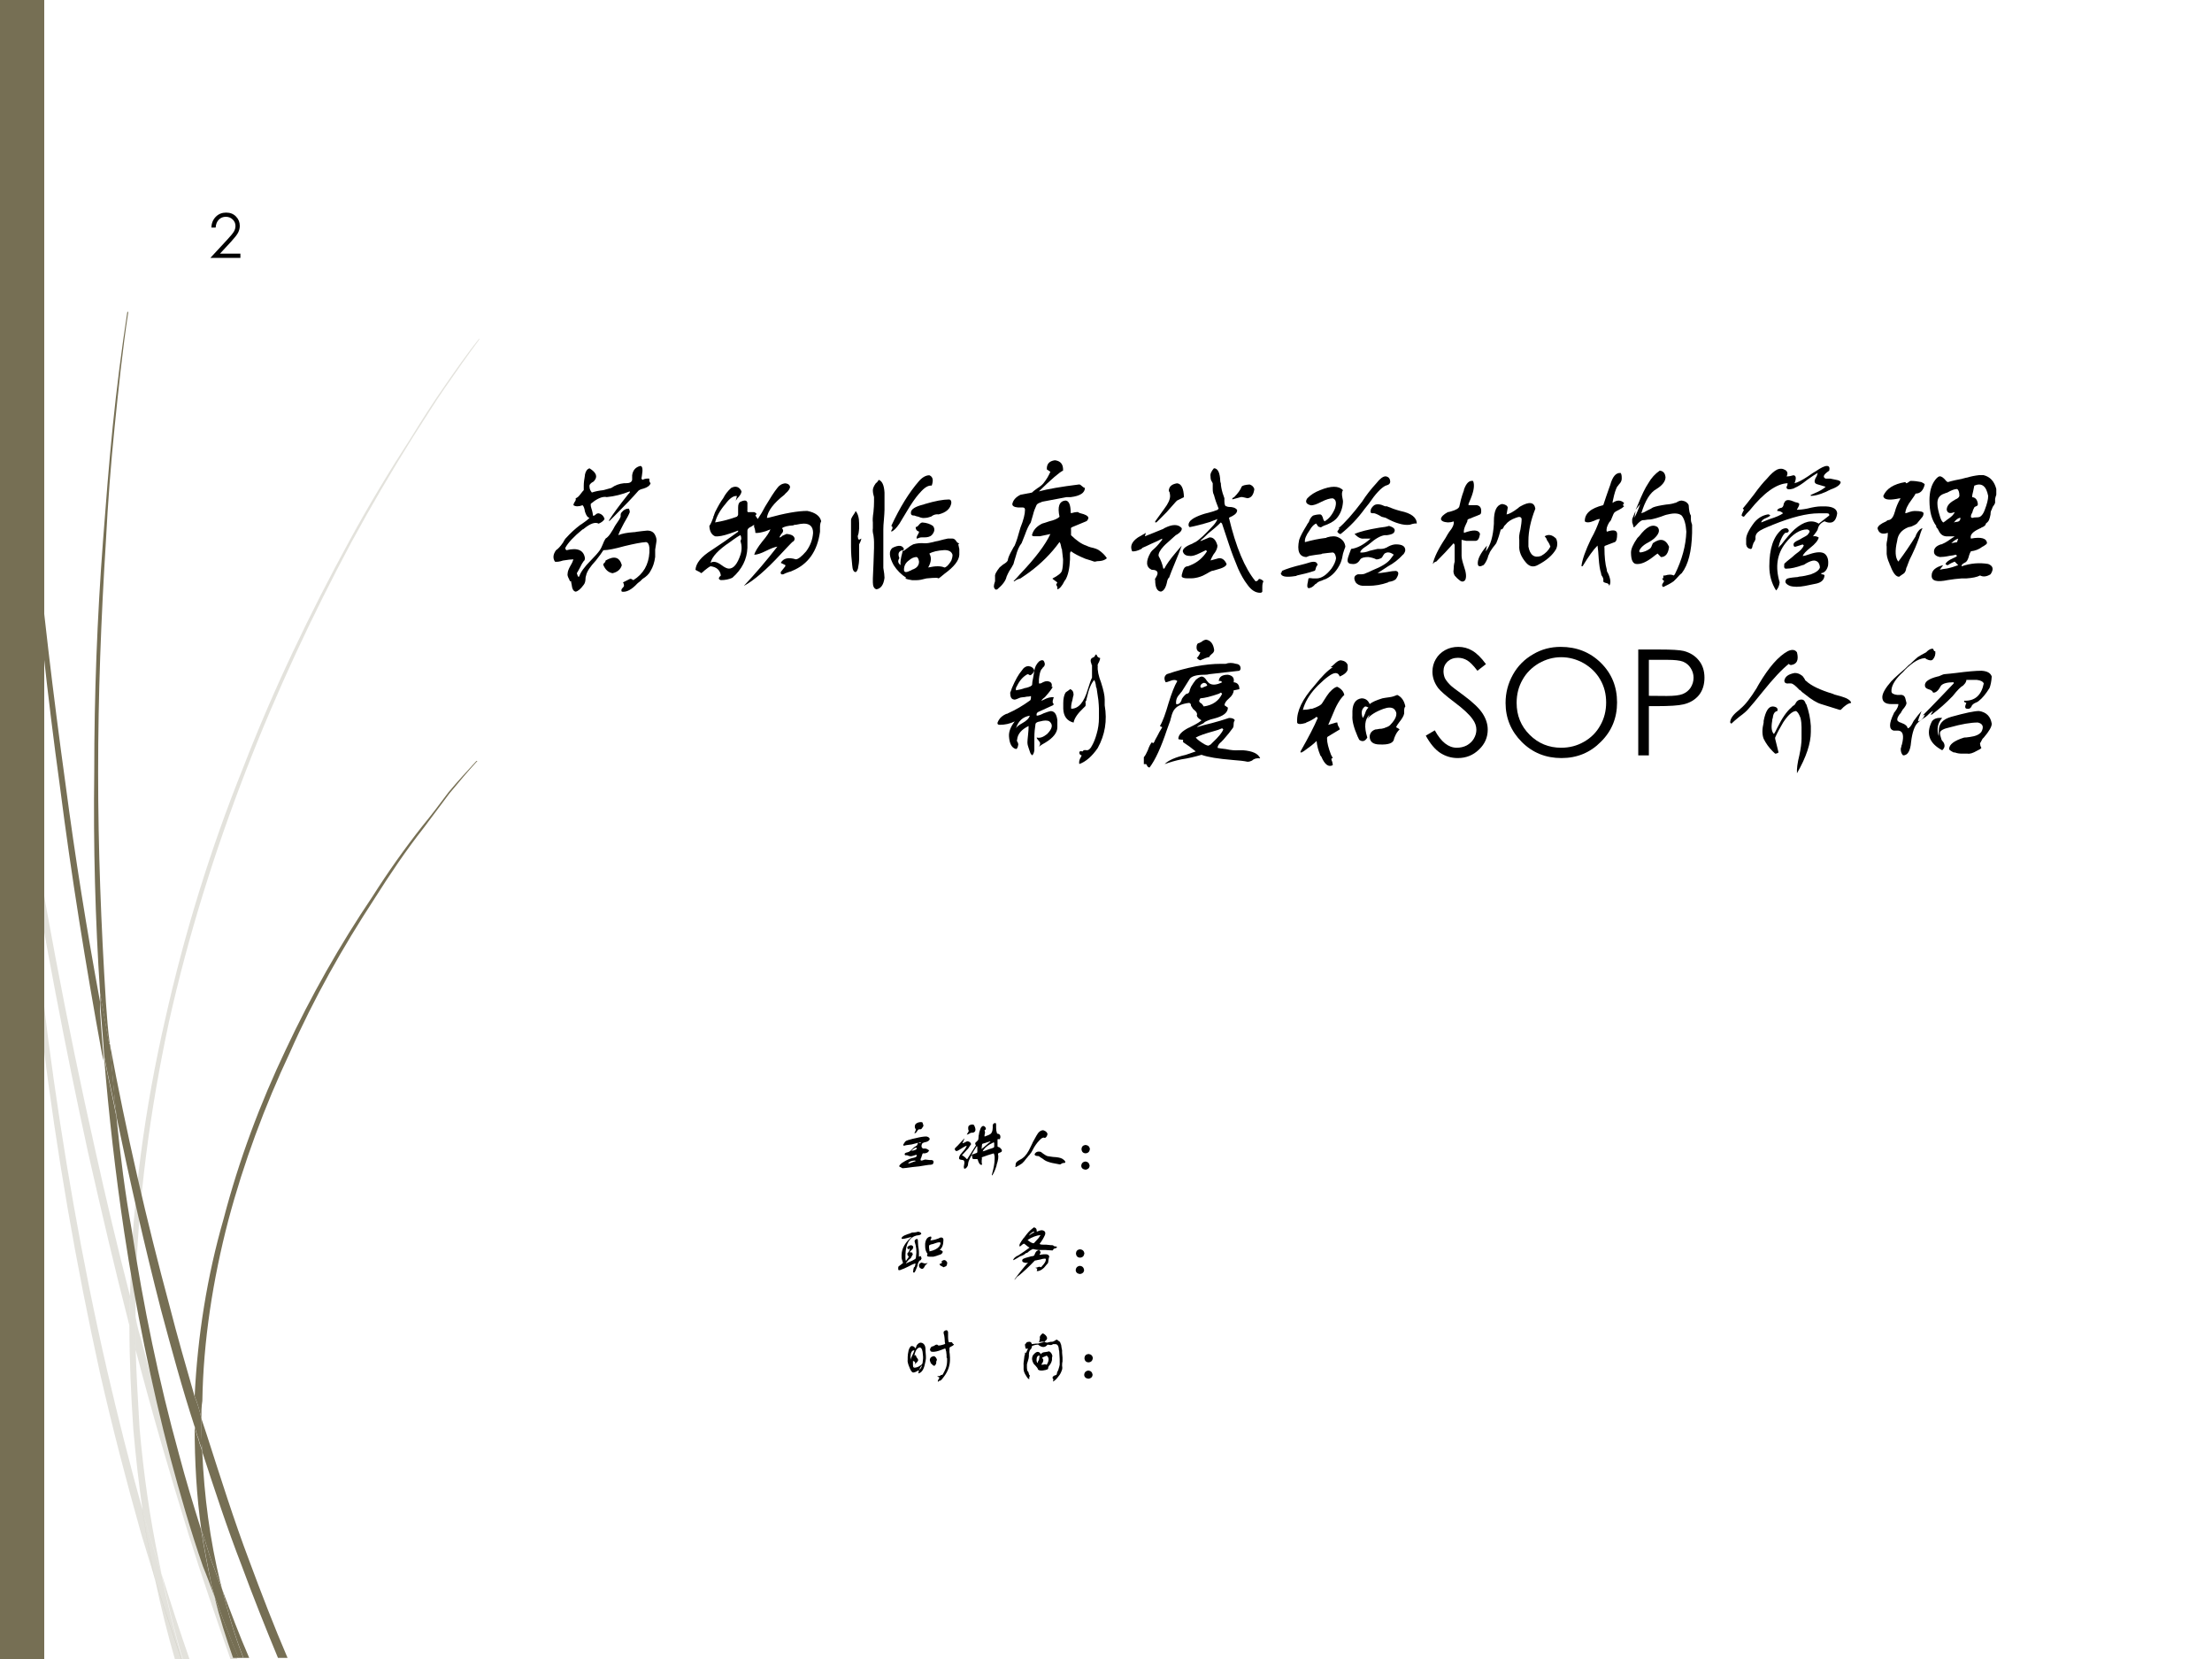 <?xml version="1.0" encoding="UTF-8" standalone="no"?>
<!DOCTYPE svg PUBLIC "-//W3C//DTD SVG 1.1//EN" "http://www.w3.org/Graphics/SVG/1.1/DTD/svg11.dtd">
<svg xmlns="http://www.w3.org/2000/svg" xmlns:xlink="http://www.w3.org/1999/xlink" version="1.1" width="720pt" height="540pt" viewBox="0 0 720 540">
<rect x="0" y="0" width="720" height="540" fill="#333333" stroke="none"/>
<g enable-background="new">
<g>
<g id="Layer-1" data-name="Artifact">
<clipPath id="cp13">
<path transform="matrix(1,0,0,-1,0,540)" d="M 0 0 L 720 0 L 720 540 L 0 540 Z " fill-rule="evenodd"/>
</clipPath>
<g clip-path="url(#cp13)">
<path transform="matrix(1,0,0,-1,0,540)" d="M 0 0 L 720 0 L 720 540 L 0 540 Z " fill="#ffffff" fill-rule="evenodd"/>
</g>
</g>
<g id="Layer-1" data-name="Artifact">
<path transform="matrix(1,0,0,-1,0,540)" d="M 5.52 287.88 C 5.018 294.77 4.767 301.3 4.266 308.19 C 2.76 317.62 1.506 327.41 0 337.2 L 0 324.51 C 1.506 313.99 3.262 303.11 5.018 292.23 C 5.018 290.78 5.269 289.33 5.52 287.88 Z " fill="#766f54" fill-opacity=".2" fill-rule="evenodd"/>
</g>
<g id="Layer-1" data-name="Artifact">
<path transform="matrix(1,0,0,-1,0,540)" d="M 28.752 164.48 C 33.036 145.61 37.32 127.11 42.108 108.6 C 42.108 111.87 42.108 114.77 42.36 118.03 C 38.328 133.64 34.548 149.6 31.02 165.57 C 21.696 206.93 13.884 249.03 7.08 291.48 C 7.584 284.22 8.088 276.6 8.592 269.35 C 14.64 234.15 21.192 198.95 28.752 164.48 Z " fill="#766f54" fill-opacity=".2" fill-rule="evenodd"/>
</g>
<g id="Layer-1" data-name="Artifact">
<clipPath id="cp14">
<path transform="matrix(1,0,0,-1,0,540)" d="M -0 0 L 720 0 L 720 540 L -0 540 Z " fill-rule="evenodd"/>
</clipPath>
<g clip-path="url(#cp14)">
<path transform="matrix(1,0,0,-1,0,540)" d="M 46.182 103.13 C 45.424 105.67 44.665 108.22 44.16 111.12 C 44.16 107.49 44.16 104.22 44.16 100.59 C 49.467 80.255 55.28 60.284 61.345 40.675 C 65.642 26.877 70.444 13.078 75.245 -.72 L 77.52 -.72 C 72.718 13.442 67.916 27.603 63.62 42.128 C 57.302 62.099 51.489 82.434 46.182 103.13 Z " fill="#766f54" fill-opacity=".2" fill-rule="evenodd"/>
</g>
</g>
<g id="Layer-1" data-name="Artifact">
<clipPath id="cp15">
<path transform="matrix(1,0,0,-1,0,540)" d="M 0 0 L 720 0 L 720 540 L 0 540 Z " fill-rule="evenodd"/>
</clipPath>
<g clip-path="url(#cp15)">
<path transform="matrix(1,0,0,-1,0,540)" d="M 59.643 -.72 L 61.92 -.72 C 58.631 8.68 55.596 18.079 52.56 27.84 C 54.584 18.079 56.861 8.68 59.643 -.72 Z " fill="#766f54" fill-opacity=".2" fill-rule="evenodd"/>
</g>
</g>
<g id="Layer-1" data-name="Artifact">
<path transform="matrix(1,0,0,-1,0,540)" d="M 46.475 48.306 C 42.177 63.551 38.385 78.797 34.846 94.042 C 26.756 129.25 20.436 165.55 15.632 202.21 C 12.851 224.36 10.576 246.86 8.554 269.37 C 7.543 275.54 6.531 281.71 5.52 287.88 C 7.543 259.2 10.323 230.16 13.863 201.85 C 18.413 164.83 24.733 128.53 32.571 92.953 C 36.616 75.167 41.166 57.743 45.969 40.683 C 47.486 35.601 49.003 30.882 50.52 25.8 C 50.014 27.615 49.762 29.067 49.509 30.882 C 48.245 36.69 47.233 42.498 46.475 48.306 Z " fill="#766f54" fill-opacity=".2" fill-rule="evenodd"/>
</g>
<g id="Layer-1" data-name="Artifact">
<path transform="matrix(1,0,0,-1,0,540)" d="M 4.012 312.54 C 4.268 311.08 4.268 309.63 4.268 308.18 C 5.035 303.1 6.057 298.01 6.824 292.57 C 6.824 292.21 6.824 291.84 7.08 291.48 C 6.569 298.74 6.057 305.64 5.546 312.9 C 3.501 349.93 2.478 386.96 2.478 424.35 C 2.734 457.02 3.501 489.33 5.035 522 L 4.268 522 C 2.478 489.69 1.711 457.02 1.456 424.35 C 1.2 386.96 1.967 349.93 4.012 312.54 Z " fill="#766f54" fill-opacity=".2" fill-rule="evenodd"/>
</g>
<g id="Layer-1" data-name="Artifact">
<path transform="matrix(1,0,0,-1,0,540)" d="M 4.32 308.16 C 4.814 301.26 5.061 294.72 5.555 287.81 C 6.543 281.63 7.532 275.46 8.52 269.28 C 8.026 276.55 7.532 284.18 7.038 291.45 C 6.791 291.81 6.791 292.17 6.791 292.54 C 6.049 297.99 5.061 303.07 4.32 308.16 Z " fill="#766f54" fill-opacity=".2" fill-rule="evenodd"/>
</g>
<g id="Layer-1" data-name="Artifact">
<path transform="matrix(1,0,0,-1,0,540)" d="M 42.12 108.6 C 42.12 97.323 42.629 86.045 43.393 74.768 C 44.157 66.037 45.176 56.943 46.449 48.212 C 46.958 46.029 47.722 43.847 48.231 41.664 C 49.759 36.935 51.032 32.569 52.56 27.84 C 52.305 28.931 52.051 30.387 51.796 31.478 C 48.74 46.029 46.703 60.581 45.43 75.132 C 44.921 83.863 44.412 92.23 44.157 100.6 C 44.157 100.96 43.902 101.32 43.902 102.05 C 43.393 104.23 42.629 106.42 42.12 108.6 Z " fill="#766f54" fill-opacity=".2" fill-rule="evenodd"/>
</g>
<g id="Layer-1" data-name="Artifact">
<path transform="matrix(1,0,0,-1,0,540)" d="M 44.128 119.83 C 44.885 149.6 48.926 179 54.987 207.32 C 61.3 235.63 69.886 262.86 79.987 288.99 C 90.089 315.13 101.71 339.81 114.33 363.41 C 120.65 375.03 127.46 386.64 134.28 397.53 C 137.82 402.98 141.35 408.79 144.89 413.87 C 148.68 419.31 152.21 424.39 156 429.48 L 156 429.84 C 151.96 424.76 148.42 419.68 144.64 414.23 C 141.1 409.15 137.57 403.7 134.03 397.9 C 126.96 387.01 120.14 375.75 113.83 364.14 C 100.95 340.54 89.079 315.86 78.977 289.72 C 68.623 263.95 60.037 236.36 53.724 208.04 C 47.158 179.37 43.118 149.96 42.36 119.83 C 42.36 119.11 42.36 118.74 42.36 118.02 C 42.865 115.84 43.37 113.3 44.128 111.12 C 44.128 114.02 44.128 116.93 44.128 119.83 Z " fill="#766f54" fill-opacity=".2" fill-rule="evenodd"/>
</g>
<g id="Layer-1" data-name="Artifact">
<clipPath id="cp16">
<path transform="matrix(1,0,0,-1,0,540)" d="M 0 0 L 720 0 L 720 540 L 0 540 Z " fill-rule="evenodd"/>
</clipPath>
<g clip-path="url(#cp16)">
<path transform="matrix(1,0,0,-1,0,540)" d="M 50.52 25.8 C 52.296 17.081 54.579 7.999 57.117 -.72 L 59.4 -.72 C 56.355 7.999 53.311 17.081 50.52 25.8 Z " fill="#766f54" fill-opacity=".2" fill-rule="evenodd"/>
</g>
</g>
<g id="Layer-1" data-name="Artifact">
<path transform="matrix(1,0,0,-1,0,540)" d="M 43.905 102.01 C 43.905 101.29 44.16 100.92 44.16 100.56 C 44.16 104.19 44.16 107.45 44.16 111.07 C 43.395 113.25 42.885 115.79 42.375 117.96 C 42.12 114.7 42.12 111.8 42.12 108.54 C 42.63 106.36 43.395 104.19 43.905 102.01 Z " fill="#766f54" fill-opacity=".2" fill-rule="evenodd"/>
</g>
<g id="Layer-1" data-name="Artifact">
<clipPath id="cp17">
<path transform="matrix(1,0,0,-1,0,540)" d="M 0 0 L 720 0 L 720 540 L 0 540 Z " fill-rule="evenodd"/>
</clipPath>
<g clip-path="url(#cp17)">
<path transform="matrix(1,0,0,-1,0,540)" d="M 48.201 41.712 C 47.698 43.888 46.943 46.064 46.44 48.24 C 47.195 42.437 48.201 36.635 49.458 30.832 C 49.71 29.019 49.962 27.568 50.465 25.755 C 53.232 17.051 56.25 7.984 59.268 -.72 L 59.52 -.72 C 56.753 8.709 54.489 18.139 52.477 27.931 C 50.968 32.645 49.71 36.997 48.201 41.712 Z " fill="#766f54" fill-opacity=".2" fill-rule="evenodd"/>
</g>
</g>
<g id="Layer-1" data-name="Artifact">
<path transform="matrix(1,0,0,-1,0,540)" d="M 3.866 460.89 C 5.115 431.51 6.988 401.75 9.798 372.37 C 12.296 342.99 15.418 313.61 19.477 284.22 C 23.224 254.84 27.908 225.84 33.216 196.83 C 33.528 195.7 33.84 194.57 33.84 193.44 C 33.528 199.09 32.903 205.12 32.591 210.77 C 32.591 211.9 32.591 213.03 32.591 213.78 C 28.22 237.51 24.473 260.87 21.351 284.6 C 17.292 313.98 13.857 342.99 11.047 372.75 C 8.237 402.13 6.051 431.51 4.49 461.27 C 3.866 475.96 3.241 490.65 2.617 505.34 C 2.304 517.02 1.992 528.32 1.992 540 L 1.68 540 C 1.68 528.32 1.992 517.02 1.992 505.34 C 2.617 490.65 2.929 475.96 3.866 460.89 Z " fill="#766f54" fill-rule="evenodd"/>
</g>
<g id="Layer-1" data-name="Artifact">
<path transform="matrix(1,0,0,-1,0,540)" d="M 52.383 113.72 C 55.833 100.89 59.283 88.056 63.36 75.6 C 63.36 78.242 63.36 81.262 63.36 83.904 C 63.36 84.281 63.36 85.036 63.36 85.414 C 60.537 95.228 57.715 105.04 55.205 114.86 C 47.678 142.79 41.092 171.47 35.76 200.16 C 36.387 192.23 37.015 184.31 37.955 176.38 C 42.346 155.24 47.051 134.48 52.383 113.72 Z " fill="#766f54" fill-rule="evenodd"/>
</g>
<g id="Layer-1" data-name="Artifact">
<path transform="matrix(1,0,0,-1,0,540)" d="M 67.392 72.708 C 66.768 74.592 66.144 76.476 65.52 78.36 C 65.52 74.969 65.52 71.201 65.832 67.432 C 69.888 54.998 73.944 42.563 78.624 30.505 C 82.368 20.331 86.424 10.157 90.48 .36 L 93.6 .36 C 89.232 10.534 85.176 21.085 81.12 32.012 C 76.128 45.201 71.76 59.143 67.392 72.708 Z " fill="#766f54" fill-rule="evenodd"/>
</g>
<g id="Layer-1" data-name="Artifact">
<path transform="matrix(1,0,0,-1,0,540)" d="M 65.457 42.144 C 62.953 50.06 60.449 58.353 58.257 66.646 C 51.683 90.394 46.675 114.9 42.918 139.4 C 40.727 151.46 39.162 163.9 37.91 176.34 C 36.657 183.13 35.092 189.53 33.84 196.32 C 35.405 177.1 37.597 157.87 40.414 139.02 C 44.17 114.14 49.179 89.641 55.44 65.515 C 58.57 53.829 62.014 41.767 66.083 30.081 C 67.336 27.065 68.588 23.673 69.84 20.28 C 69.527 21.411 69.214 22.542 68.901 23.673 C 67.649 29.704 66.397 36.112 65.457 42.144 Z " fill="#766f54" fill-rule="evenodd"/>
</g>
<g id="Layer-1" data-name="Artifact">
<path transform="matrix(1,0,0,-1,0,540)" d="M 35.743 200.16 C 35.11 204.68 34.793 209.2 34.477 213.71 C 32.893 238.94 31.943 263.79 31.943 288.64 C 31.943 313.86 32.893 338.71 34.477 363.93 C 35.11 376.36 36.06 388.78 37.327 401.21 C 38.593 413.63 39.86 426.06 41.76 438.48 L 41.443 438.48 C 39.543 426.06 37.96 413.63 36.693 401.21 C 35.427 388.78 34.477 376.36 33.527 363.93 C 31.627 339.09 30.677 313.86 30.677 288.64 C 30.36 264.92 30.993 240.82 32.577 216.73 C 33.527 211.45 34.477 205.81 35.427 200.54 L 35.743 200.16 Z " fill="#766f54" fill-rule="evenodd"/>
</g>
<g id="Layer-1" data-name="Artifact">
<path transform="matrix(1,0,0,-1,0,540)" d="M 79.243 .36 L 81.12 .36 C 77.991 7.509 75.176 15.035 72.36 22.56 C 74.237 15.035 76.427 7.509 79.243 .36 Z " fill="#766f54" fill-rule="evenodd"/>
</g>
<g id="Layer-1" data-name="Artifact">
<path transform="matrix(1,0,0,-1,0,540)" d="M 33.911 196.25 C 35.181 189.47 36.769 183.06 38.04 176.28 C 37.087 184.19 36.452 192.11 35.816 200.02 L 35.499 200.4 C 34.546 205.67 33.593 211.32 32.64 216.6 C 32.64 215.85 32.64 214.72 32.64 213.59 C 32.958 207.93 33.593 201.9 33.911 196.25 Z " fill="#766f54" fill-rule="evenodd"/>
</g>
<g id="Layer-1" data-name="Artifact">
<path transform="matrix(1,0,0,-1,0,540)" d="M 65.864 84.01 C 66.178 103.6 69.308 123.56 74.317 142.77 C 79.326 161.61 86.213 180.07 94.353 197.39 C 102.18 215.1 111.57 231.67 121.9 247.49 C 126.91 255.4 132.23 263.31 137.87 270.47 C 140.69 274.24 143.5 278.01 146.32 281.77 C 149.14 285.16 152.27 288.93 155.4 292.32 L 155.09 292.32 C 151.96 288.93 148.83 285.54 146.01 282.15 C 143.19 278.38 140.37 274.62 137.56 271.23 C 131.61 263.69 126.29 256.16 121.28 248.25 C 110.63 232.43 101.24 215.85 93.101 198.52 C 84.648 180.82 77.761 162.36 72.752 143.15 C 67.43 124.69 64.299 105.11 63.36 85.517 C 64.299 83.257 64.925 80.997 65.551 78.36 C 65.551 80.243 65.551 82.127 65.864 84.01 Z " fill="#766f54" fill-rule="evenodd"/>
</g>
<g id="Layer-1" data-name="Artifact">
<path transform="matrix(1,0,0,-1,0,540)" d="M 69.84 20.28 C 71.424 13.515 73.642 6.75 75.859 .36 L 77.76 .36 C 74.909 6.75 72.374 13.515 69.84 20.28 Z " fill="#766f54" fill-rule="evenodd"/>
</g>
<g id="Layer-1" data-name="Artifact">
<path transform="matrix(1,0,0,-1,0,540)" d="M 63.36 75.6 C 63.36 64.315 63.981 53.03 65.532 42.121 C 66.774 38.735 67.705 34.974 68.946 31.588 C 70.188 28.579 71.119 25.569 72.36 22.56 C 72.05 23.312 72.05 24.065 71.739 24.817 C 68.326 38.735 66.463 53.03 65.843 67.324 C 65.532 68.829 64.912 69.957 64.601 71.462 C 63.981 72.967 63.67 74.472 63.36 75.6 Z " fill="#766f54" fill-rule="evenodd"/>
</g>
<g id="Layer-1" data-name="Artifact">
<path transform="matrix(1,0,0,-1,0,540)" d="M 63.36 75.755 C 63.675 74.638 63.99 73.148 64.62 71.658 C 64.935 70.168 65.565 69.05 65.88 67.56 C 65.565 71.285 65.565 75.01 65.565 78.363 C 64.935 80.97 64.305 83.205 63.36 85.44 C 63.36 85.068 63.36 84.323 63.36 83.95 C 63.36 81.343 63.36 78.363 63.36 75.755 Z " fill="#766f54" fill-rule="evenodd"/>
</g>
<g id="Layer-1" data-name="Artifact">
<path transform="matrix(1,0,0,-1,0,540)" d="M 68.94 31.586 C 67.696 34.972 66.764 38.734 65.52 42.12 C 66.453 36.101 67.696 29.705 68.94 23.685 C 69.251 22.557 69.562 21.428 69.873 20.299 C 72.36 13.528 74.847 6.756 77.645 .36 L 79.2 .36 C 76.402 7.508 74.225 15.032 72.36 22.557 C 71.116 25.567 70.184 28.576 68.94 31.586 Z " fill="#766f54" fill-rule="evenodd"/>
</g>
<g id="Layer-1" data-name="Artifact">
<clipPath id="cp18">
<path transform="matrix(1,0,0,-1,0,540)" d="M 0 0 L 720 0 L 720 540 L 0 540 Z " fill-rule="evenodd"/>
</clipPath>
<g clip-path="url(#cp18)">
<path transform="matrix(1,0,0,-1,0,540)" d="M 0 0 L 14.4 0 L 14.4 540 L 0 540 Z " fill="#766f54" fill-rule="evenodd"/>
</g>
</g>
<g id="Layer-1" data-name="P">
<clipPath id="cp19">
<path transform="matrix(1,0,0,-1,0,540)" d="M 0 0 L 720 0 L 720 540 L 0 540 Z " fill-rule="evenodd"/>
</clipPath>
<g clip-path="url(#cp19)">
<symbol id="font_14_1c59">
<path d="M .125 .076 L .117 .076 C .115 .083 .112 .09 .109 .095 C .102 .108 .099 .12 .102 .13 C .102 .141 .108 .158 .121 .181 C .132 .199 .138 .214 .141 .224 C .125 .224 .102 .221 .07 .216 C .047 .208 .029 .206 .016 .208 C 0 .232 .003 .258 .023 .286 C .036 .294 .052 .311 .07 .337 C .078 .353 .086 .365 .094 .372 C .12 .401 .151 .43 .188 .458 L .195 .462 C .219 .478 .237 .492 .25 .505 C .237 .508 .227 .522 .219 .548 C .216 .569 .211 .583 .203 .591 C .177 .581 .156 .581 .141 .591 C .141 .596 .143 .603 .148 .611 C .156 .621 .159 .63 .156 .638 C .167 .641 .178 .651 .191 .669 C .199 .68 .206 .688 .211 .693 L .211 .724 C .211 .742 .214 .766 .219 .794 L .219 .798 C .224 .822 .234 .836 .25 .841 C .297 .812 .307 .784 .281 .755 L .277 .751 C .257 .741 .247 .729 .25 .716 C .25 .703 .255 .69 .266 .677 C .289 .685 .315 .69 .344 .693 C .362 .698 .38 .703 .398 .708 C .424 .727 .453 .737 .484 .74 C .487 .74 .491 .74 .496 .74 C .522 .74 .536 .747 .539 .763 L .539 .794 C .544 .828 .562 .849 .594 .857 C .609 .857 .613 .835 .605 .79 C .603 .78 .602 .773 .602 .771 L .609 .763 C .625 .771 .641 .773 .656 .771 C .654 .758 .656 .747 .664 .74 C .659 .724 .643 .712 .617 .704 C .596 .699 .583 .693 .578 .685 C .544 .646 .492 .591 .422 .521 C .409 .508 .396 .495 .383 .482 L .383 .49 C .409 .531 .452 .59 .512 .665 C .517 .671 .521 .674 .523 .677 L .523 .685 C .471 .664 .419 .651 .367 .646 C .344 .651 .315 .642 .281 .618 C .273 .611 .268 .607 .266 .607 L .258 .599 C .258 .589 .259 .579 .262 .572 C .27 .548 .273 .531 .273 .521 C .279 .518 .285 .521 .293 .529 C .298 .534 .305 .536 .312 .536 C .333 .531 .346 .518 .352 .497 C .344 .484 .331 .474 .312 .466 C .289 .479 .255 .467 .211 .431 C .208 .428 .206 .427 .203 .427 C .143 .378 .104 .336 .086 .302 C .086 .294 .089 .289 .094 .286 C .169 .305 .211 .286 .219 .232 C .219 .221 .215 .214 .207 .208 C .207 .206 .206 .203 .203 .201 C .198 .193 .193 .184 .188 .173 C .177 .152 .169 .138 .164 .13 L .172 .107 L .18 .107 C .188 .135 .215 .173 .262 .22 C .288 .246 .307 .268 .32 .286 C .326 .294 .332 .307 .34 .326 C .345 .341 .352 .354 .359 .365 C .372 .372 .387 .389 .402 .415 C .408 .423 .411 .43 .414 .435 C .419 .445 .424 .454 .43 .462 C .445 .483 .456 .5 .461 .513 C .461 .516 .461 .52 .461 .525 C .461 .533 .464 .539 .469 .544 C .482 .56 .497 .568 .516 .568 C .521 .56 .523 .552 .523 .544 C .516 .526 .503 .501 .484 .47 C .464 .434 .451 .406 .445 .388 C .469 .398 .503 .405 .547 .408 C .555 .408 .562 .409 .57 .411 C .594 .414 .617 .417 .641 .419 C .667 .419 .685 .409 .695 .388 C .703 .372 .706 .357 .703 .341 C .701 .328 .698 .311 .695 .29 C .695 .267 .695 .25 .695 .24 C .69 .203 .68 .172 .664 .146 C .654 .125 .635 .107 .609 .091 C .604 .086 .599 .081 .594 .076 C .586 .07 .579 .065 .574 .06 C .535 .018 .5 0 .469 .005 C .464 .013 .465 .021 .473 .029 C .48 .036 .484 .042 .484 .044 C .484 .052 .482 .06 .477 .068 L .523 .091 C .529 .094 .536 .091 .547 .083 C .615 .125 .651 .188 .656 .271 L .656 .302 C .654 .326 .646 .339 .633 .341 C .599 .339 .551 .329 .488 .314 C .423 .296 .375 .286 .344 .286 C .333 .268 .316 .245 .293 .216 C .254 .174 .232 .141 .227 .115 C .224 .107 .223 .1 .223 .095 C .223 .077 .219 .062 .211 .052 C .19 .023 .172 .008 .156 .005 C .141 .008 .132 .023 .129 .052 C .126 .065 .125 .073 .125 .076 M .406 .13 C .378 .135 .357 .154 .344 .185 C .341 .19 .344 .195 .352 .201 C .357 .206 .359 .211 .359 .216 C .417 .25 .453 .24 .469 .185 C .461 .156 .44 .138 .406 .13 Z "/>
</symbol>
<symbol id="font_14_145d">
<path d="M .406 .477 L .422 .453 C .44 .479 .457 .508 .473 .539 C .507 .596 .534 .638 .555 .664 C .568 .682 .586 .693 .609 .695 C .628 .693 .638 .685 .641 .672 C .641 .659 .63 .643 .609 .625 C .607 .622 .604 .62 .602 .617 C .529 .56 .49 .508 .484 .461 L .492 .461 C .604 .492 .693 .508 .758 .508 C .812 .497 .844 .474 .852 .438 C .846 .427 .844 .413 .844 .395 C .844 .382 .844 .372 .844 .367 C .826 .234 .763 .146 .656 .102 C .651 .099 .643 .096 .633 .094 C .617 .089 .604 .083 .594 .078 C .581 .076 .576 .081 .578 .094 L .609 .133 L .609 .141 L .578 .156 C .596 .188 .63 .195 .68 .18 C .695 .18 .719 .198 .75 .234 C .779 .273 .794 .315 .797 .359 C .797 .401 .776 .422 .734 .422 C .721 .422 .703 .419 .68 .414 L .672 .414 C .664 .411 .661 .41 .664 .41 C .625 .408 .599 .401 .586 .391 C .591 .385 .594 .38 .594 .375 C .594 .367 .59 .359 .582 .352 C .574 .341 .57 .333 .57 .328 C .576 .328 .582 .332 .59 .34 C .6 .345 .609 .349 .617 .352 C .651 .349 .669 .339 .672 .32 C .672 .31 .667 .302 .656 .297 C .654 .294 .651 .292 .648 .289 C .633 .273 .609 .249 .578 .215 C .479 .108 .396 .036 .328 0 C .406 .083 .482 .172 .555 .266 C .536 .263 .512 .254 .48 .238 C .444 .22 .417 .211 .398 .211 C .404 .232 .422 .262 .453 .301 C .482 .335 .5 .362 .508 .383 C .5 .38 .49 .376 .477 .371 C .445 .361 .422 .357 .406 .359 C .406 .365 .405 .374 .402 .387 C .397 .397 .396 .406 .398 .414 C .393 .411 .387 .408 .379 .402 C .361 .395 .352 .385 .352 .375 L .352 .258 C .349 .18 .315 .112 .25 .055 C .227 .044 .201 .039 .172 .039 C .154 .044 .154 .055 .172 .07 C .167 .107 .143 .128 .102 .133 C .091 .128 .078 .118 .062 .105 C .052 .095 .044 .089 .039 .086 C .034 .091 .025 .096 .012 .102 C .007 .104 .003 .107 0 .109 C .003 .154 .039 .198 .109 .242 C .169 .281 .229 .323 .289 .367 L .289 .375 C .276 .37 .258 .363 .234 .355 C .19 .34 .156 .333 .133 .336 C .109 .346 .096 .37 .094 .406 C .102 .417 .111 .436 .121 .465 C .121 .47 .122 .474 .125 .477 C .125 .479 .128 .487 .133 .5 C .154 .542 .172 .573 .188 .594 C .201 .62 .219 .643 .242 .664 C .273 .68 .297 .672 .312 .641 C .312 .628 .302 .611 .281 .59 C .279 .585 .276 .581 .273 .578 C .276 .589 .279 .599 .281 .609 C .258 .612 .232 .594 .203 .555 C .167 .513 .143 .471 .133 .43 C .182 .438 .232 .451 .281 .469 C .286 .474 .289 .479 .289 .484 L .289 .531 C .289 .552 .294 .565 .305 .57 C .333 .583 .349 .581 .352 .562 L .352 .516 C .349 .503 .354 .497 .367 .5 L .398 .5 C .406 .497 .411 .493 .414 .488 C .414 .486 .411 .482 .406 .477 M .227 .117 C .258 .117 .284 .148 .305 .211 C .315 .242 .315 .273 .305 .305 C .312 .315 .312 .328 .305 .344 C .297 .341 .273 .326 .234 .297 C .156 .245 .112 .198 .102 .156 C .12 .169 .145 .164 .176 .141 C .197 .125 .214 .117 .227 .117 Z "/>
</symbol>
<symbol id="font_14_3cc">
<path d="M .273 .43 C .331 .555 .393 .656 .461 .734 C .484 .76 .508 .773 .531 .773 C .555 .763 .56 .74 .547 .703 C .523 .706 .496 .689 .465 .652 L .461 .648 C .438 .622 .409 .581 .375 .523 C .359 .497 .344 .471 .328 .445 C .307 .414 .289 .396 .273 .391 L .273 .398 C .284 .414 .284 .424 .273 .43 M .227 .656 L .227 .539 C .227 .523 .225 .501 .223 .473 C .22 .444 .219 .422 .219 .406 L .219 .211 C .219 .195 .219 .173 .219 .145 C .224 .116 .227 .094 .227 .078 C .221 .031 .203 .005 .172 0 C .156 .005 .148 .021 .148 .047 L .148 .074 C .151 .139 .154 .208 .156 .281 L .156 .32 C .156 .331 .155 .346 .152 .367 C .147 .385 .146 .401 .148 .414 L .148 .453 C .146 .469 .147 .492 .152 .523 C .155 .552 .156 .576 .156 .594 L .156 .625 C .151 .641 .148 .656 .148 .672 C .148 .685 .155 .701 .168 .719 C .176 .724 .182 .732 .188 .742 C .211 .734 .224 .706 .227 .656 M .406 .523 C .409 .544 .436 .561 .488 .574 C .491 .574 .495 .576 .5 .578 C .57 .599 .625 .609 .664 .609 C .674 .609 .68 .602 .68 .586 C .674 .547 .646 .521 .594 .508 C .578 .51 .562 .507 .547 .496 C .544 .493 .542 .492 .539 .492 C .526 .487 .513 .484 .5 .484 C .49 .482 .475 .484 .457 .492 C .444 .495 .435 .497 .43 .5 L .426 .5 C .41 .5 .404 .508 .406 .523 M 0 .289 L 0 .469 C 0 .477 .005 .488 .016 .504 C .023 .514 .029 .523 .031 .531 C .047 .513 .055 .484 .055 .445 L .055 .414 C .055 .406 .053 .395 .051 .379 C .046 .366 .044 .357 .047 .352 C .047 .344 .049 .339 .055 .336 L .07 .344 C .068 .331 .062 .318 .055 .305 L .055 .211 C .055 .188 .052 .164 .047 .141 C .042 .125 .036 .117 .031 .117 C .018 .117 .01 .133 .008 .164 C .003 .206 0 .247 0 .289 M .461 .391 C .445 .396 .438 .406 .438 .422 C .445 .422 .453 .427 .461 .438 C .469 .448 .477 .453 .484 .453 C .513 .451 .536 .443 .555 .43 C .57 .411 .568 .391 .547 .367 C .536 .357 .52 .352 .496 .352 C .486 .352 .479 .352 .477 .352 C .469 .352 .46 .349 .449 .344 L .445 .344 C .443 .349 .445 .358 .453 .371 C .458 .379 .461 .385 .461 .391 M .656 .344 L .688 .344 C .698 .344 .707 .337 .715 .324 C .72 .316 .727 .312 .734 .312 L .727 .305 C .729 .294 .732 .284 .734 .273 L .734 .234 C .732 .195 .698 .152 .633 .105 C .615 .09 .602 .079 .594 .074 C .589 .077 .583 .078 .578 .078 C .562 .078 .54 .077 .512 .074 C .483 .066 .461 .062 .445 .062 L .414 .062 C .393 .065 .378 .069 .367 .074 L .375 .078 C .341 .099 .312 .128 .289 .164 C .258 .221 .255 .26 .281 .281 C .323 .302 .349 .299 .359 .273 C .354 .268 .352 .263 .352 .258 C .357 .26 .366 .267 .379 .277 C .395 .29 .409 .299 .422 .305 C .445 .312 .471 .315 .5 .312 C .518 .312 .536 .315 .555 .32 C .565 .323 .577 .326 .59 .328 C .618 .336 .641 .341 .656 .344 M .633 .148 C .643 .148 .658 .161 .676 .188 C .676 .19 .677 .193 .68 .195 C .685 .208 .688 .221 .688 .234 C .682 .255 .664 .266 .633 .266 C .586 .263 .552 .255 .531 .242 C .547 .216 .544 .185 .523 .148 C .573 .159 .609 .159 .633 .148 M .336 .164 C .333 .182 .337 .211 .348 .25 C .348 .255 .349 .26 .352 .266 C .323 .26 .315 .242 .328 .211 C .315 .193 .318 .177 .336 .164 M .359 .133 C .359 .115 .372 .112 .398 .125 C .406 .128 .411 .13 .414 .133 C .445 .143 .461 .161 .461 .188 C .458 .206 .453 .216 .445 .219 C .427 .219 .409 .211 .391 .195 C .37 .18 .359 .159 .359 .133 Z "/>
</symbol>
<symbol id="font_14_b85">
<path d="M .008 .06 L .008 .091 C .005 .104 .016 .125 .039 .154 C .042 .156 .049 .163 .062 .173 C .081 .184 .091 .193 .094 .201 C .096 .219 .107 .243 .125 .275 C .13 .285 .135 .294 .141 .302 C .154 .333 .164 .365 .172 .396 C .174 .404 .177 .413 .18 .423 C .201 .475 .211 .516 .211 .544 C .211 .555 .206 .56 .195 .56 L .164 .56 C .138 .562 .125 .57 .125 .583 C .13 .609 .148 .63 .18 .646 L .258 .661 C .263 .667 .275 .676 .293 .689 C .314 .702 .328 .714 .336 .724 C .357 .75 .372 .776 .383 .802 L .359 .818 C .357 .854 .375 .875 .414 .88 C .453 .875 .471 .852 .469 .81 C .445 .799 .391 .753 .305 .669 C .365 .685 .456 .701 .578 .716 C .583 .716 .59 .712 .598 .704 C .605 .697 .612 .693 .617 .693 C .617 .659 .585 .638 .52 .63 C .507 .63 .497 .63 .492 .63 C .438 .62 .383 .609 .328 .599 C .32 .596 .318 .595 .32 .595 C .302 .59 .292 .583 .289 .576 C .279 .555 .271 .534 .266 .513 C .258 .487 .253 .469 .25 .458 C .237 .44 .224 .413 .211 .376 C .203 .355 .195 .336 .188 .318 C .172 .299 .159 .27 .148 .228 C .141 .204 .135 .188 .133 .177 C .125 .161 .116 .146 .105 .13 C .098 .117 .091 .104 .086 .091 C .081 .065 .06 .036 .023 .005 C .013 0 .005 .005 0 .021 C 0 .034 .003 .047 .008 .06 M .625 .466 L .531 .427 C .523 .424 .521 .419 .523 .411 L .523 .372 C .56 .336 .594 .312 .625 .302 C .635 .297 .646 .293 .656 .29 C .68 .285 .698 .279 .711 .271 C .734 .255 .753 .237 .766 .216 C .755 .206 .74 .199 .719 .197 C .703 .197 .693 .195 .688 .193 L .68 .193 C .667 .198 .647 .204 .621 .212 C .577 .23 .544 .247 .523 .263 C .518 .258 .516 .253 .516 .247 L .516 .208 C .513 .146 .503 .099 .484 .068 L .48 .064 C .462 .027 .445 .008 .43 .005 C .432 .016 .43 .026 .422 .036 L .43 .052 L .398 .076 L .398 .079 C .435 .098 .456 .115 .461 .13 C .466 .146 .469 .172 .469 .208 C .466 .232 .464 .255 .461 .279 C .458 .281 .457 .285 .457 .29 C .454 .306 .451 .318 .445 .326 C .388 .247 .32 .18 .242 .122 C .229 .112 .208 .098 .18 .079 C .161 .074 .148 .068 .141 .06 L .133 .06 C .148 .076 .164 .092 .18 .111 C .281 .217 .349 .307 .383 .38 C .359 .375 .336 .37 .312 .365 L .273 .365 C .266 .365 .26 .367 .258 .372 C .266 .406 .289 .432 .328 .451 C .336 .453 .352 .458 .375 .466 C .409 .474 .432 .484 .445 .497 C .43 .565 .443 .602 .484 .607 C .505 .607 .517 .586 .52 .544 C .52 .531 .521 .523 .523 .521 C .539 .526 .555 .529 .57 .529 C .573 .526 .578 .523 .586 .521 C .62 .513 .638 .503 .641 .49 C .638 .477 .633 .469 .625 .466 Z "/>
</symbol>
<symbol id="font_14_1fdb">
<path d="M .625 .469 L .617 .477 C .591 .451 .562 .426 .531 .402 C .513 .384 .495 .367 .477 .352 L .484 .352 L .539 .375 C .565 .378 .583 .359 .594 .32 C .594 .302 .585 .281 .566 .258 C .556 .24 .549 .227 .547 .219 L .602 .234 C .625 .237 .643 .224 .656 .195 C .654 .18 .63 .167 .586 .156 C .57 .151 .56 .148 .555 .148 C .544 .143 .533 .137 .52 .129 C .501 .118 .487 .112 .477 .109 C .456 .102 .435 .098 .414 .098 C .409 .098 .401 .098 .391 .098 C .37 .098 .357 .102 .352 .109 C .352 .112 .352 .116 .352 .121 C .357 .142 .362 .156 .367 .164 C .372 .174 .382 .18 .395 .18 C .4 .182 .406 .185 .414 .188 C .458 .206 .495 .237 .523 .281 L .516 .289 C .505 .284 .492 .277 .477 .27 C .445 .254 .422 .247 .406 .25 C .38 .25 .365 .26 .359 .281 C .359 .299 .38 .316 .422 .332 C .43 .337 .438 .341 .445 .344 C .471 .359 .509 .395 .559 .449 C .561 .452 .565 .456 .57 .461 C .581 .474 .589 .487 .594 .5 C .581 .495 .564 .488 .543 .48 C .483 .462 .438 .451 .406 .445 C .401 .448 .398 .453 .398 .461 C .398 .487 .43 .51 .492 .531 C .5 .534 .514 .538 .535 .543 C .556 .548 .576 .555 .594 .562 L .602 .57 C .589 .602 .578 .633 .57 .664 C .565 .672 .562 .685 .562 .703 C .562 .721 .562 .734 .562 .742 C .56 .747 .556 .754 .551 .762 C .548 .77 .547 .779 .547 .789 C .544 .805 .552 .823 .57 .844 C .596 .844 .611 .815 .613 .758 C .613 .753 .615 .747 .617 .742 C .617 .727 .621 .704 .629 .676 C .634 .66 .638 .648 .641 .641 C .641 .638 .641 .632 .641 .621 C .641 .598 .646 .586 .656 .586 C .661 .583 .667 .582 .672 .582 C .698 .582 .716 .576 .727 .562 C .729 .547 .719 .533 .695 .52 C .682 .514 .674 .51 .672 .508 C .719 .31 .779 .167 .852 .078 C .862 .078 .87 .083 .875 .094 C .885 .094 .896 .089 .906 .078 C .901 .07 .898 .057 .898 .039 C .898 .026 .898 .016 .898 .008 C .896 .003 .891 0 .883 0 C .852 0 .823 .018 .797 .055 C .773 .086 .753 .122 .734 .164 C .711 .219 .69 .273 .672 .328 C .656 .375 .641 .422 .625 .469 M .367 .648 L .32 .625 L .312 .617 C .292 .594 .271 .57 .25 .547 C .211 .508 .188 .484 .18 .477 L .172 .477 L .172 .484 C .193 .513 .214 .542 .234 .57 C .26 .604 .273 .633 .273 .656 C .273 .661 .272 .669 .27 .68 C .264 .688 .263 .695 .266 .703 C .271 .724 .289 .737 .32 .742 C .349 .74 .365 .708 .367 .648 M .75 .648 L .695 .633 L .695 .641 C .698 .643 .702 .646 .707 .648 C .733 .674 .75 .698 .758 .719 C .763 .727 .781 .732 .812 .734 C .828 .729 .839 .719 .844 .703 C .839 .664 .823 .643 .797 .641 C .771 .648 .755 .651 .75 .648 M .227 .164 L .234 .164 C .247 .19 .273 .227 .312 .273 C .326 .289 .339 .305 .352 .32 C .341 .289 .324 .246 .301 .191 C .288 .16 .276 .13 .266 .102 C .26 .099 .257 .092 .254 .082 C .246 .038 .232 .013 .211 .008 C .185 .01 .172 .036 .172 .086 C .169 .091 .171 .096 .176 .102 C .184 .115 .188 .125 .188 .133 C .188 .148 .174 .156 .148 .156 C .109 .174 .107 .214 .141 .273 C .146 .281 .156 .292 .172 .305 C .188 .32 .203 .339 .219 .359 L .219 .367 C .201 .357 .176 .345 .145 .332 C .118 .319 .099 .31 .086 .305 C .083 .302 .081 .299 .078 .297 C .052 .284 .031 .279 .016 .281 C 0 .315 .013 .346 .055 .375 C .073 .385 .091 .396 .109 .406 L .102 .383 C .141 .398 .18 .414 .219 .43 C .221 .43 .227 .432 .234 .438 C .289 .466 .328 .466 .352 .438 C .354 .424 .344 .41 .32 .395 L .312 .391 C .289 .37 .266 .349 .242 .328 C .24 .326 .236 .322 .23 .316 C .204 .288 .193 .266 .195 .25 C .211 .221 .221 .193 .227 .164 Z "/>
</symbol>
<symbol id="font_14_2776">
<path d="M .383 .383 L .398 .406 L .391 .406 C .432 .44 .486 .5 .551 .586 C .579 .63 .612 .672 .648 .711 C .672 .742 .693 .758 .711 .758 C .732 .755 .742 .742 .742 .719 C .74 .708 .733 .702 .723 .699 C .717 .697 .714 .695 .711 .695 C .68 .68 .642 .639 .598 .574 C .587 .561 .578 .549 .57 .539 C .523 .474 .469 .417 .406 .367 C .398 .367 .391 .372 .383 .383 M .203 .562 C .172 .57 .164 .586 .18 .609 C .203 .633 .232 .651 .266 .664 C .341 .695 .393 .695 .422 .664 C .414 .654 .413 .637 .418 .613 C .421 .6 .422 .591 .422 .586 C .419 .539 .404 .5 .375 .469 C .357 .451 .328 .435 .289 .422 C .286 .419 .284 .418 .281 .418 C .276 .413 .271 .411 .266 .414 C .258 .414 .251 .419 .246 .43 C .243 .432 .242 .435 .242 .438 C .227 .435 .211 .419 .195 .391 C .172 .359 .161 .333 .164 .312 C .214 .326 .259 .335 .301 .34 C .306 .34 .31 .341 .312 .344 C .346 .354 .372 .354 .391 .344 C .419 .331 .435 .31 .438 .281 C .432 .266 .427 .25 .422 .234 C .419 .214 .414 .193 .406 .172 C .383 .12 .349 .083 .305 .062 C .297 .06 .288 .056 .277 .051 C .259 .046 .247 .039 .242 .031 C .24 .031 .237 .03 .234 .027 C .219 .009 .203 0 .188 0 C .182 .003 .18 .008 .18 .016 C .18 .023 .181 .033 .184 .043 C .186 .056 .188 .064 .188 .066 C .193 .069 .203 .069 .219 .066 C .227 .066 .234 .066 .242 .066 C .276 .066 .31 .089 .344 .133 C .362 .159 .372 .182 .375 .203 C .372 .227 .365 .24 .352 .242 C .328 .24 .305 .237 .281 .234 C .279 .232 .275 .23 .27 .23 C .249 .228 .224 .224 .195 .219 C .193 .219 .189 .217 .184 .215 C .178 .212 .174 .211 .172 .211 C .125 .214 .109 .253 .125 .328 C .133 .352 .15 .384 .176 .426 C .178 .431 .182 .438 .188 .445 C .19 .448 .193 .453 .195 .461 C .201 .474 .208 .484 .219 .492 C .234 .497 .25 .5 .266 .5 C .276 .5 .284 .488 .289 .465 C .292 .46 .294 .456 .297 .453 C .326 .469 .349 .497 .367 .539 C .38 .578 .375 .602 .352 .609 C .333 .609 .309 .602 .277 .586 C .243 .568 .219 .56 .203 .562 M .875 .43 C .852 .427 .827 .43 .801 .438 C .775 .445 .745 .458 .711 .477 C .701 .479 .691 .482 .684 .484 C .663 .497 .646 .505 .633 .508 C .63 .508 .626 .508 .621 .508 C .611 .508 .607 .513 .609 .523 C .609 .536 .617 .549 .633 .562 C .651 .573 .676 .57 .707 .555 C .71 .555 .714 .555 .719 .555 C .75 .542 .781 .531 .812 .523 C .885 .508 .922 .479 .922 .438 C .914 .44 .898 .438 .875 .43 M .594 .016 L .555 .016 C .534 .018 .518 .026 .508 .039 C .492 .068 .497 .086 .523 .094 C .529 .094 .535 .094 .543 .094 C .556 .094 .568 .096 .578 .102 C .586 .104 .6 .111 .621 .121 C .681 .145 .721 .169 .742 .195 C .75 .206 .758 .216 .766 .227 C .742 .245 .721 .247 .703 .234 C .701 .232 .698 .228 .695 .223 C .69 .212 .685 .206 .68 .203 C .669 .198 .659 .195 .648 .195 C .633 .203 .615 .208 .594 .211 C .565 .211 .547 .206 .539 .195 C .526 .172 .508 .161 .484 .164 C .464 .164 .453 .172 .453 .188 C .453 .198 .457 .214 .465 .234 C .47 .247 .474 .258 .477 .266 C .518 .271 .562 .294 .609 .336 L .562 .336 C .544 .333 .523 .344 .5 .367 C .534 .383 .59 .397 .668 .41 C .697 .413 .719 .417 .734 .422 C .771 .411 .781 .396 .766 .375 C .758 .367 .742 .362 .719 .359 C .711 .359 .706 .359 .703 .359 C .674 .354 .641 .335 .602 .301 C .596 .296 .591 .292 .586 .289 C .583 .286 .579 .284 .574 .281 C .551 .266 .539 .253 .539 .242 C .555 .24 .577 .243 .605 .254 C .626 .259 .643 .263 .656 .266 C .661 .266 .668 .266 .676 .266 C .689 .266 .701 .268 .711 .273 C .714 .273 .719 .276 .727 .281 C .747 .292 .766 .297 .781 .297 C .823 .297 .844 .284 .844 .258 C .844 .25 .84 .241 .832 .23 L .828 .227 C .799 .195 .766 .169 .727 .148 C .688 .122 .664 .107 .656 .102 C .669 .102 .69 .104 .719 .109 C .747 .115 .768 .117 .781 .117 C .802 .112 .802 .094 .781 .062 C .771 .052 .755 .046 .734 .043 C .732 .043 .729 .042 .727 .039 C .682 .023 .638 .016 .594 .016 M 0 .102 L .004 .105 C .007 .108 .008 .112 .008 .117 C .036 .13 .082 .145 .145 .16 C .158 .163 .172 .167 .188 .172 C .227 .185 .247 .18 .25 .156 C .245 .154 .241 .147 .238 .137 C .236 .124 .232 .117 .227 .117 C .188 .104 .148 .094 .109 .086 C .107 .083 .103 .082 .098 .082 C .035 .072 .003 .078 0 .102 Z "/>
</symbol>
<symbol id="font_14_fa6">
<path d="M .242 .529 L .242 .521 L .297 .521 C .318 .518 .328 .505 .328 .482 C .328 .469 .326 .461 .32 .458 C .31 .453 .294 .447 .273 .439 C .263 .434 .253 .43 .242 .427 C .237 .424 .234 .421 .234 .415 L .234 .411 C .232 .406 .228 .398 .223 .388 C .212 .365 .208 .346 .211 .333 C .276 .357 .312 .354 .32 .326 C .315 .294 .305 .279 .289 .279 L .227 .279 C .216 .281 .206 .284 .195 .286 L .195 .177 C .195 .161 .201 .138 .211 .107 C .227 .062 .229 .031 .219 .013 C .208 0 .195 0 .18 .013 C .169 .021 .159 .031 .148 .044 C .141 .057 .138 .07 .141 .083 C .141 .102 .143 .12 .148 .138 L .148 .247 C .148 .253 .146 .258 .141 .263 C .104 .221 .065 .18 .023 .138 C .016 .138 .009 .134 .004 .126 L 0 .122 C .008 .164 .036 .223 .086 .298 C .091 .306 .096 .315 .102 .326 C .104 .328 .107 .332 .109 .337 C .135 .368 .146 .393 .141 .411 C .128 .406 .115 .404 .102 .404 C .073 .406 .057 .414 .055 .427 C .057 .443 .073 .458 .102 .474 C .104 .474 .111 .475 .121 .478 C .158 .488 .177 .5 .18 .513 C .182 .523 .186 .539 .191 .56 C .197 .581 .203 .602 .211 .622 L .211 .626 C .227 .671 .247 .69 .273 .685 C .284 .659 .279 .62 .258 .568 C .25 .549 .245 .536 .242 .529 M .648 .279 L .648 .24 C .659 .182 .688 .161 .734 .177 C .763 .193 .784 .214 .797 .24 C .794 .25 .788 .263 .777 .279 C .775 .281 .773 .284 .773 .286 C .771 .294 .766 .302 .758 .31 C .784 .326 .81 .32 .836 .294 C .846 .271 .846 .247 .836 .224 C .812 .182 .771 .146 .711 .115 C .682 .099 .656 .104 .633 .13 C .599 .169 .583 .208 .586 .247 L .586 .286 C .583 .302 .586 .326 .594 .357 C .599 .385 .602 .409 .602 .427 C .599 .443 .586 .445 .562 .435 C .531 .424 .508 .409 .492 .388 C .49 .385 .487 .383 .484 .38 C .477 .362 .469 .354 .461 .357 C .453 .326 .443 .294 .43 .263 C .424 .255 .417 .245 .406 .232 C .393 .214 .385 .201 .383 .193 C .378 .185 .374 .174 .371 .161 C .363 .141 .354 .125 .344 .115 C .32 .102 .307 .104 .305 .122 C .302 .154 .323 .195 .367 .247 L .359 .208 C .391 .247 .409 .31 .414 .396 C .414 .398 .414 .404 .414 .411 C .414 .482 .432 .521 .469 .529 C .492 .526 .505 .518 .508 .505 C .505 .49 .503 .474 .5 .458 C .518 .461 .544 .475 .578 .501 C .583 .507 .589 .51 .594 .513 C .654 .547 .688 .542 .695 .497 C .664 .419 .648 .346 .648 .279 Z "/>
</symbol>
<symbol id="font_14_fcb">
<path d="M .75 .422 L .75 .367 C .747 .242 .724 .151 .68 .094 C .669 .086 .658 .074 .645 .059 C .637 .051 .63 .044 .625 .039 C .607 .026 .583 .013 .555 0 C .544 .005 .544 .016 .555 .031 C .557 .036 .56 .039 .562 .039 C .555 .044 .549 .051 .547 .059 L .555 .059 L .555 .078 C .557 .078 .561 .078 .566 .078 C .592 .086 .612 .086 .625 .078 L .633 .086 C .682 .185 .708 .281 .711 .375 C .708 .424 .698 .461 .68 .484 C .661 .5 .63 .503 .586 .492 C .573 .49 .557 .484 .539 .477 C .516 .469 .497 .464 .484 .461 C .474 .458 .462 .457 .449 .457 C .434 .454 .422 .453 .414 .453 C .404 .451 .389 .439 .371 .418 C .366 .413 .362 .409 .359 .406 L .352 .406 C .352 .414 .349 .424 .344 .438 C .344 .443 .344 .448 .344 .453 L .344 .461 L .367 .516 L .359 .469 C .375 .5 .388 .531 .398 .562 L .367 .523 C .372 .534 .378 .546 .383 .559 C .409 .624 .432 .672 .453 .703 C .474 .74 .5 .768 .531 .789 C .555 .786 .568 .771 .57 .742 C .568 .714 .547 .688 .508 .664 C .466 .641 .432 .586 .406 .5 C .417 .503 .431 .509 .449 .52 C .465 .527 .477 .534 .484 .539 C .503 .547 .533 .553 .574 .559 C .6 .561 .62 .565 .633 .57 C .638 .57 .642 .572 .645 .574 C .658 .582 .669 .586 .68 .586 C .703 .583 .719 .573 .727 .555 C .729 .518 .734 .495 .742 .484 C .742 .477 .742 .467 .742 .457 C .742 .447 .745 .435 .75 .422 M .289 .57 L .281 .555 L .289 .547 C .281 .539 .27 .531 .254 .523 C .243 .518 .234 .513 .227 .508 C .221 .505 .214 .49 .203 .461 C .201 .453 .195 .445 .188 .438 C .172 .411 .167 .391 .172 .375 C .219 .391 .242 .385 .242 .359 C .242 .328 .237 .31 .227 .305 L .164 .281 C .156 .279 .154 .273 .156 .266 C .156 .206 .161 .156 .172 .117 C .172 .109 .174 .102 .18 .094 C .198 .055 .201 .026 .188 .008 C .188 .018 .181 .025 .168 .027 C .155 .03 .148 .034 .148 .039 C .151 .052 .147 .065 .137 .078 C .134 .083 .133 .089 .133 .094 C .125 .117 .12 .151 .117 .195 C .115 .232 .112 .26 .109 .281 C .081 .253 .047 .206 .008 .141 L 0 .141 C .005 .185 .027 .247 .066 .328 C .09 .37 .109 .414 .125 .461 C .115 .461 .102 .457 .086 .449 C .055 .436 .034 .435 .023 .445 C .021 .497 .062 .534 .148 .555 C .161 .594 .174 .633 .188 .672 C .19 .677 .193 .684 .195 .691 C .211 .749 .234 .776 .266 .773 C .271 .766 .273 .755 .273 .742 C .273 .74 .273 .737 .273 .734 C .273 .721 .267 .708 .254 .695 C .249 .688 .245 .682 .242 .68 C .232 .661 .223 .633 .215 .594 C .212 .583 .211 .576 .211 .57 C .24 .591 .266 .591 .289 .57 M .391 .242 L .398 .234 C .422 .237 .443 .245 .461 .258 C .469 .263 .474 .271 .477 .281 C .479 .286 .482 .292 .484 .297 C .534 .333 .57 .326 .594 .273 C .589 .227 .57 .203 .539 .203 L .516 .227 C .508 .221 .497 .214 .484 .203 C .44 .169 .404 .154 .375 .156 C .349 .156 .336 .182 .336 .234 C .336 .258 .35 .29 .379 .332 C .384 .337 .388 .341 .391 .344 C .44 .409 .482 .43 .516 .406 C .534 .385 .526 .359 .492 .328 C .482 .32 .473 .314 .465 .309 C .423 .288 .398 .266 .391 .242 Z "/>
</symbol>
<symbol id="font_14_185f">
<path d="M .57 .758 L .602 .758 C .615 .755 .628 .753 .641 .75 C .659 .747 .669 .742 .672 .734 C .669 .716 .646 .699 .602 .684 C .599 .681 .596 .68 .594 .68 C .589 .677 .581 .673 .57 .668 C .529 .65 .495 .641 .469 .641 L .469 .648 C .471 .648 .478 .651 .488 .656 C .527 .672 .555 .688 .57 .703 C .552 .708 .534 .714 .516 .719 C .495 .724 .49 .737 .5 .758 C .5 .76 .501 .763 .504 .766 C .509 .773 .513 .784 .516 .797 C .497 .786 .474 .771 .445 .75 C .409 .721 .38 .703 .359 .695 C .357 .693 .354 .691 .352 .691 C .318 .681 .302 .685 .305 .703 C .31 .711 .312 .719 .312 .727 C .237 .724 .151 .663 .055 .543 C .039 .527 .026 .513 .016 .5 C .01 .5 .005 .503 0 .508 C 0 .513 .003 .521 .008 .531 C .01 .536 .013 .542 .016 .547 L .008 .555 C .023 .573 .048 .604 .082 .648 C .118 .698 .148 .734 .172 .758 C .198 .789 .221 .81 .242 .82 C .26 .828 .279 .827 .297 .816 C .312 .806 .315 .792 .305 .773 C .32 .773 .336 .776 .352 .781 C .37 .779 .372 .76 .359 .727 C .38 .732 .41 .747 .449 .773 C .465 .784 .477 .792 .484 .797 C .487 .799 .493 .803 .504 .809 C .538 .832 .562 .844 .578 .844 C .594 .844 .599 .833 .594 .812 C .555 .786 .547 .768 .57 .758 M .539 .57 L .57 .57 C .62 .568 .646 .552 .648 .523 C .643 .487 .63 .466 .609 .461 C .594 .458 .578 .461 .562 .469 C .536 .458 .521 .44 .516 .414 C .513 .406 .503 .391 .484 .367 C .497 .37 .51 .367 .523 .359 C .518 .339 .499 .315 .465 .289 C .436 .266 .419 .247 .414 .234 C .424 .234 .44 .238 .461 .246 C .508 .262 .542 .263 .562 .25 C .583 .234 .591 .207 .586 .168 C .578 .137 .562 .12 .539 .117 C .539 .112 .543 .109 .551 .109 C .559 .107 .562 .104 .562 .102 C .56 .073 .542 .055 .508 .047 C .482 .042 .456 .036 .43 .031 C .388 .023 .354 .023 .328 .031 C .297 .044 .289 .06 .305 .078 C .312 .083 .333 .087 .367 .09 C .375 .09 .383 .091 .391 .094 C .417 .096 .443 .102 .469 .109 C .505 .122 .526 .138 .531 .156 C .529 .185 .516 .201 .492 .203 C .479 .203 .461 .197 .438 .184 C .427 .176 .419 .172 .414 .172 C .37 .156 .333 .148 .305 .148 C .292 .146 .286 .154 .289 .172 L .289 .176 C .289 .181 .292 .185 .297 .188 C .302 .193 .311 .201 .324 .211 C .335 .219 .344 .227 .352 .234 C .354 .237 .361 .242 .371 .25 C .397 .268 .414 .286 .422 .305 L .414 .312 L .367 .297 C .357 .294 .352 .299 .352 .312 C .352 .323 .365 .333 .391 .344 C .396 .346 .402 .35 .41 .355 C .426 .363 .438 .37 .445 .375 C .453 .383 .458 .391 .461 .398 C .461 .406 .456 .411 .445 .414 C .396 .414 .346 .383 .297 .32 C .24 .247 .227 .159 .258 .055 C .255 .031 .247 .013 .234 0 C .203 .049 .188 .104 .188 .164 C .188 .284 .216 .367 .273 .414 C .299 .427 .315 .424 .32 .406 C .32 .398 .315 .393 .305 .391 L .297 .391 C .289 .385 .281 .375 .273 .359 C .26 .333 .253 .31 .25 .289 C .255 .297 .262 .305 .27 .312 C .306 .359 .336 .393 .359 .414 C .422 .469 .477 .482 .523 .453 C .547 .471 .57 .49 .594 .508 C .596 .518 .591 .523 .578 .523 L .523 .523 C .443 .523 .339 .497 .211 .445 C .201 .44 .191 .436 .184 .434 C .158 .423 .138 .414 .125 .406 C .104 .393 .094 .378 .094 .359 C .096 .349 .092 .337 .082 .324 C .079 .319 .078 .315 .078 .312 C .076 .31 .074 .306 .074 .301 C .072 .288 .068 .281 .062 .281 C .044 .284 .034 .294 .031 .312 L .031 .344 C .029 .37 .047 .409 .086 .461 C .112 .492 .143 .51 .18 .516 C .185 .516 .19 .513 .195 .508 C .19 .503 .181 .497 .168 .492 C .147 .484 .135 .474 .133 .461 C .146 .466 .165 .474 .191 .484 C .233 .497 .263 .51 .281 .523 C .271 .534 .258 .539 .242 .539 C .24 .547 .246 .553 .262 .559 C .267 .559 .271 .56 .273 .562 C .279 .565 .283 .572 .285 .582 C .285 .587 .286 .591 .289 .594 C .297 .615 .316 .618 .348 .605 C .35 .603 .354 .602 .359 .602 C .359 .599 .362 .598 .367 .598 C .383 .595 .391 .591 .391 .586 C .391 .578 .387 .568 .379 .555 C .376 .552 .375 .549 .375 .547 C .391 .547 .414 .549 .445 .555 C .484 .565 .516 .57 .539 .57 Z "/>
</symbol>
<symbol id="font_14_150d">
<path d="M .688 .727 L .719 .727 C .763 .716 .792 .685 .805 .633 L .805 .594 C .802 .586 .799 .577 .797 .566 C .797 .553 .797 .544 .797 .539 C .794 .531 .789 .522 .781 .512 C .779 .507 .776 .5 .773 .492 C .768 .484 .766 .474 .766 .461 C .763 .445 .76 .435 .758 .43 C .755 .419 .749 .41 .738 .402 L .734 .398 C .734 .388 .724 .379 .703 .371 C .701 .368 .698 .367 .695 .367 C .693 .365 .69 .363 .688 .363 C .643 .342 .625 .32 .633 .297 C .703 .31 .74 .299 .742 .266 C .74 .26 .732 .254 .719 .246 L .711 .242 C .688 .224 .661 .214 .633 .211 C .628 .203 .624 .194 .621 .184 C .616 .163 .609 .148 .602 .141 C .599 .138 .595 .135 .59 .133 C .574 .125 .568 .117 .57 .109 C .63 .13 .69 .135 .75 .125 C .784 .112 .789 .089 .766 .055 C .74 .039 .716 .036 .695 .047 C .674 .036 .643 .03 .602 .027 C .586 .027 .576 .027 .57 .027 C .539 .025 .508 .021 .477 .016 C .401 0 .365 .01 .367 .047 C .367 .081 .393 .104 .445 .117 L .422 .086 C .432 .089 .448 .091 .469 .094 C .495 .099 .521 .107 .547 .117 L .523 .141 C .508 .135 .492 .128 .477 .117 C .469 .117 .464 .12 .461 .125 C .466 .138 .483 .151 .512 .164 C .525 .169 .534 .174 .539 .18 L .531 .188 C .521 .185 .507 .182 .488 .18 C .46 .174 .438 .172 .422 .172 C .398 .177 .385 .188 .383 .203 C .38 .229 .396 .247 .43 .258 L .434 .258 C .452 .266 .466 .273 .477 .281 C .492 .292 .508 .302 .523 .312 L .477 .312 C .448 .31 .427 .323 .414 .352 C .411 .359 .406 .367 .398 .375 C .398 .378 .398 .38 .398 .383 C .367 .424 .352 .482 .352 .555 C .352 .615 .365 .661 .391 .695 C .404 .711 .414 .719 .422 .719 C .435 .719 .449 .708 .465 .688 C .467 .685 .471 .682 .477 .68 C .503 .688 .543 .697 .598 .707 C .561 .702 .565 .703 .609 .711 C .635 .719 .661 .724 .688 .727 M .188 .68 L .195 .672 C .198 .672 .203 .674 .211 .68 C .216 .685 .221 .688 .227 .688 C .25 .688 .273 .685 .297 .68 C .31 .674 .318 .669 .32 .664 C .31 .622 .289 .602 .258 .602 C .253 .591 .243 .577 .23 .559 C .204 .525 .19 .495 .188 .469 C .193 .469 .202 .471 .215 .477 C .23 .482 .242 .484 .25 .484 L .254 .484 C .29 .484 .31 .479 .312 .469 C .312 .461 .31 .453 .305 .445 C .292 .43 .279 .414 .266 .398 C .26 .393 .249 .387 .23 .379 C .22 .376 .214 .375 .211 .375 C .164 .357 .138 .326 .133 .281 C .117 .214 .12 .167 .141 .141 C .182 .195 .221 .253 .258 .312 L .262 .324 C .275 .35 .289 .365 .305 .367 C .297 .352 .289 .329 .281 .301 C .263 .251 .247 .214 .234 .188 C .221 .164 .211 .141 .203 .117 C .201 .109 .198 .103 .195 .098 C .193 .082 .188 .07 .18 .062 C .177 .06 .172 .056 .164 .051 C .156 .046 .151 .042 .148 .039 C .128 .036 .108 .059 .09 .105 C .087 .111 .086 .115 .086 .117 C .083 .117 .082 .12 .082 .125 C .066 .159 .06 .188 .062 .211 L .062 .242 C .06 .253 .061 .268 .066 .289 C .069 .307 .07 .323 .07 .336 C .031 .323 .008 .333 0 .367 C .003 .383 .022 .398 .059 .414 C .061 .417 .065 .419 .07 .422 C .089 .422 .103 .436 .113 .465 C .113 .467 .115 .471 .117 .477 C .125 .508 .138 .539 .156 .57 C .151 .57 .142 .569 .129 .566 C .072 .556 .042 .562 .039 .586 C .06 .635 .109 .667 .188 .68 M .648 .438 C .651 .44 .66 .441 .676 .441 C .684 .441 .69 .443 .695 .445 C .708 .453 .719 .469 .727 .492 C .742 .531 .75 .562 .75 .586 C .737 .654 .706 .677 .656 .656 C .654 .646 .651 .633 .648 .617 C .643 .599 .641 .586 .641 .578 C .664 .576 .677 .56 .68 .531 C .68 .523 .676 .518 .668 .516 C .66 .513 .656 .51 .656 .508 C .654 .503 .651 .497 .648 .492 C .646 .484 .643 .477 .641 .469 L .637 .465 C .629 .444 .633 .435 .648 .438 M .438 .414 L .445 .406 C .451 .409 .46 .415 .473 .426 C .501 .444 .518 .461 .523 .477 C .492 .464 .474 .469 .469 .492 C .469 .516 .484 .536 .516 .555 C .521 .557 .525 .56 .527 .562 C .543 .568 .552 .576 .555 .586 C .555 .612 .549 .628 .539 .633 C .523 .633 .501 .625 .473 .609 C .465 .607 .458 .604 .453 .602 C .419 .591 .404 .568 .406 .531 C .406 .51 .413 .479 .426 .438 C .431 .424 .435 .417 .438 .414 M .516 .406 C .518 .406 .523 .408 .531 .41 C .552 .41 .562 .419 .562 .438 C .552 .438 .54 .431 .527 .418 C .522 .41 .518 .406 .516 .406 M .539 .273 L .547 .297 C .531 .292 .516 .281 .5 .266 L .539 .273 Z "/>
</symbol>
<use xlink:href="#font_14_1c59" transform="matrix(48.024,0,0,-48.024,179.878,192.825)"/>
<use xlink:href="#font_14_145d" transform="matrix(48.024,0,0,-48.024,226.377,190.699)"/>
<use xlink:href="#font_14_3cc" transform="matrix(48.024,0,0,-48.024,277.004,191.824)"/>
<use xlink:href="#font_14_b85" transform="matrix(48.024,0,0,-48.024,323.503,192.074)"/>
<use xlink:href="#font_14_1fdb" transform="matrix(48.024,0,0,-48.024,367.751,192.95)"/>
<use xlink:href="#font_14_2776" transform="matrix(48.024,0,0,-48.024,416.877,191.449)"/>
<use xlink:href="#font_14_fa6" transform="matrix(48.024,0,0,-48.024,466.377,189.448)"/>
<use xlink:href="#font_14_fcb" transform="matrix(48.024,0,0,-48.024,514.753,191.074)"/>
<use xlink:href="#font_14_185f" transform="matrix(48.024,0,0,-48.024,566.88,192.199)"/>
<use xlink:href="#font_14_150d" transform="matrix(48.024,0,0,-48.024,611.128,189.573)"/>
</g>
</g>
<g id="Layer-1" data-name="P">
<clipPath id="cp21">
<path transform="matrix(1,0,0,-1,0,540)" d="M 0 0 L 720 0 L 720 540 L 0 540 Z " fill-rule="evenodd"/>
</clipPath>
<g clip-path="url(#cp21)">
<symbol id="font_14_5d4">
<path d="M .646 .586 L .646 .672 C .643 .672 .642 .674 .642 .68 C .634 .698 .635 .711 .646 .719 L .654 .723 C .661 .725 .667 .732 .669 .742 L .677 .742 C .68 .729 .688 .721 .701 .719 C .701 .711 .698 .702 .693 .691 C .685 .678 .682 .669 .685 .664 C .682 .635 .69 .598 .708 .551 C .724 .501 .732 .464 .732 .438 L .732 .398 C .75 .294 .734 .198 .685 .109 C .646 .052 .604 .016 .56 0 C .557 .01 .559 .022 .564 .035 C .569 .043 .573 .051 .576 .059 C .565 .061 .56 .068 .56 .078 C .56 .086 .566 .089 .579 .086 L .583 .086 C .586 .094 .594 .096 .607 .094 C .609 .094 .612 .094 .615 .094 C .622 .094 .632 .102 .642 .117 C .642 .12 .643 .122 .646 .125 C .659 .148 .669 .174 .677 .203 C .688 .24 .693 .276 .693 .312 L .693 .375 C .693 .391 .691 .41 .689 .434 C .686 .452 .682 .479 .677 .516 C .674 .518 .673 .522 .673 .527 C .671 .546 .667 .56 .661 .57 C .641 .549 .624 .509 .611 .449 C .608 .439 .607 .432 .607 .43 C .602 .427 .6 .421 .603 .41 C .603 .397 .602 .391 .599 .391 C .594 .385 .59 .382 .587 .379 C .548 .342 .526 .31 .521 .281 C .477 .292 .453 .323 .451 .375 L .451 .414 C .451 .443 .456 .466 .466 .484 C .469 .487 .474 .491 .482 .496 C .49 .501 .495 .505 .497 .508 C .513 .503 .521 .49 .521 .469 C .518 .461 .516 .449 .513 .434 C .505 .408 .503 .388 .505 .375 C .555 .375 .592 .419 .618 .508 C .629 .544 .638 .57 .646 .586 M .372 .523 L .38 .523 C .37 .505 .352 .482 .326 .453 C .312 .443 .305 .435 .302 .43 C .305 .43 .309 .431 .314 .434 C .342 .449 .367 .456 .388 .453 C .385 .451 .384 .448 .384 .445 C .376 .424 .378 .411 .388 .406 L .38 .398 C .346 .383 .312 .367 .279 .352 C .271 .346 .268 .339 .271 .328 C .281 .328 .297 .333 .318 .344 C .339 .352 .354 .357 .365 .359 C .391 .359 .406 .339 .411 .297 L .411 .25 C .411 .214 .384 .178 .329 .145 C .314 .137 .299 .128 .286 .117 C .292 .125 .294 .133 .294 .141 C .294 .146 .29 .152 .283 .16 C .275 .168 .271 .174 .271 .18 C .292 .174 .315 .182 .341 .203 C .378 .24 .383 .268 .357 .289 C .344 .297 .323 .297 .294 .289 C .276 .286 .266 .281 .263 .273 C .258 .242 .255 .211 .255 .18 L .255 .094 C .253 .076 .247 .064 .24 .059 C .237 .061 .233 .066 .228 .074 C .223 .087 .219 .099 .216 .109 C .211 .122 .208 .135 .208 .148 C .208 .159 .21 .174 .212 .195 C .215 .221 .216 .242 .216 .258 C .167 .234 .141 .203 .138 .164 C .135 .159 .137 .154 .142 .148 C .145 .141 .146 .135 .146 .133 C .143 .112 .138 .102 .13 .102 C .102 .109 .086 .138 .083 .188 C .081 .219 .094 .253 .122 .289 C .089 .273 .055 .266 .021 .266 C .003 .266 0 .276 .013 .297 C .023 .315 .04 .329 .064 .34 C .069 .34 .073 .341 .076 .344 C .128 .367 .177 .396 .224 .43 C .229 .432 .232 .44 .232 .453 C .232 .456 .232 .458 .232 .461 C .224 .458 .215 .457 .204 .457 C .191 .454 .182 .453 .177 .453 C .169 .453 .159 .451 .146 .445 C .13 .438 .12 .435 .115 .438 C .099 .44 .091 .456 .091 .484 C .094 .49 .098 .5 .103 .516 C .126 .57 .148 .609 .169 .633 C .182 .654 .198 .664 .216 .664 C .237 .661 .25 .651 .255 .633 C .258 .656 .268 .677 .286 .695 C .297 .703 .306 .706 .314 .703 C .319 .701 .323 .693 .326 .68 C .326 .669 .322 .661 .314 .656 C .309 .648 .305 .643 .302 .641 C .294 .628 .289 .605 .286 .574 C .286 .561 .286 .552 .286 .547 C .292 .544 .301 .547 .314 .555 C .324 .56 .333 .562 .341 .562 C .367 .56 .378 .547 .372 .523 M .24 .539 C .24 .549 .242 .565 .247 .586 C .25 .604 .253 .62 .255 .633 C .253 .63 .251 .628 .251 .625 C .241 .609 .232 .602 .224 .602 C .219 .607 .214 .609 .208 .609 C .18 .594 .156 .568 .138 .531 C .135 .526 .133 .521 .13 .516 C .13 .508 .13 .503 .13 .5 C .151 .503 .172 .508 .193 .516 L .197 .516 C .225 .523 .24 .531 .24 .539 M .224 .328 C .177 .32 .146 .292 .13 .242 C .135 .253 .15 .264 .173 .277 C .202 .293 .219 .31 .224 .328 Z "/>
</symbol>
<symbol id="font_14_b96">
<path d="M .359 .742 L .363 .746 C .374 .759 .38 .771 .383 .781 C .362 .786 .354 .802 .359 .828 C .362 .839 .367 .844 .375 .844 C .38 .846 .385 .849 .391 .852 L .395 .855 C .402 .861 .411 .865 .422 .867 C .453 .862 .471 .839 .477 .797 C .477 .786 .471 .777 .461 .77 C .451 .762 .445 .755 .445 .75 C .424 .745 .404 .737 .383 .727 C .375 .729 .367 .734 .359 .742 M .523 .703 L .555 .703 C .576 .711 .599 .711 .625 .703 C .646 .701 .656 .69 .656 .672 C .656 .667 .654 .661 .648 .656 C .581 .648 .513 .641 .445 .633 C .435 .63 .424 .629 .414 .629 C .359 .629 .326 .62 .312 .602 C .305 .591 .296 .577 .285 .559 C .272 .538 .263 .523 .258 .516 C .253 .51 .247 .504 .242 .496 C .224 .478 .216 .456 .219 .43 C .232 .427 .242 .432 .25 .445 C .253 .448 .255 .454 .258 .465 C .266 .478 .276 .49 .289 .5 C .302 .5 .31 .509 .312 .527 C .315 .535 .318 .542 .32 .547 C .331 .565 .341 .581 .352 .594 C .367 .607 .38 .615 .391 .617 C .404 .617 .415 .608 .426 .59 C .434 .579 .44 .573 .445 .57 C .466 .557 .495 .56 .531 .578 C .526 .586 .518 .589 .508 .586 C .51 .615 .531 .629 .57 .629 C .602 .624 .615 .607 .609 .578 C .635 .576 .648 .56 .648 .531 L .609 .523 C .609 .505 .599 .487 .578 .469 C .557 .451 .547 .435 .547 .422 L .57 .406 C .57 .372 .539 .348 .477 .332 C .456 .327 .443 .323 .438 .32 C .432 .318 .424 .314 .414 .309 C .406 .301 .401 .297 .398 .297 C .393 .294 .388 .292 .383 .289 C .372 .284 .365 .279 .359 .273 C .393 .284 .427 .293 .461 .301 C .5 .311 .539 .323 .578 .336 C .599 .336 .612 .331 .617 .32 C .612 .315 .609 .306 .609 .293 C .609 .28 .607 .271 .602 .266 C .589 .247 .568 .221 .539 .188 L .531 .18 C .529 .177 .526 .174 .523 .172 C .508 .159 .5 .146 .5 .133 C .51 .13 .529 .128 .555 .125 C .591 .117 .62 .115 .641 .117 L .672 .117 C .737 .112 .776 .094 .789 .062 C .766 .065 .747 .06 .734 .047 C .724 .042 .714 .039 .703 .039 C .68 .044 .646 .048 .602 .051 C .505 .059 .435 .07 .391 .086 C .346 .073 .301 .062 .254 .055 C .215 .047 .177 .036 .141 .023 C .167 .049 .215 .07 .285 .086 C .309 .094 .331 .102 .352 .109 C .323 .133 .294 .154 .266 .172 L .266 .188 C .258 .188 .249 .189 .238 .191 C .236 .191 .234 .193 .234 .195 C .234 .221 .258 .246 .305 .27 C .307 .27 .31 .271 .312 .273 C .318 .276 .326 .28 .336 .285 C .362 .298 .38 .31 .391 .32 C .372 .331 .362 .341 .359 .352 C .365 .365 .357 .379 .336 .395 C .333 .397 .331 .401 .328 .406 C .326 .409 .323 .413 .32 .418 C .32 .431 .315 .438 .305 .438 C .26 .432 .229 .419 .211 .398 C .201 .388 .191 .367 .184 .336 C .181 .328 .18 .323 .18 .32 C .172 .297 .164 .275 .156 .254 C .117 .137 .078 .052 .039 0 C .031 0 .025 .005 .02 .016 L .016 .023 L 0 .023 L 0 .07 C .008 .078 .017 .094 .027 .117 C .035 .141 .044 .159 .055 .172 L .062 .164 L .07 .172 C .073 .18 .079 .193 .09 .211 C .1 .232 .112 .253 .125 .273 L .109 .281 C .128 .312 .147 .365 .168 .438 C .189 .505 .208 .555 .227 .586 C .216 .596 .199 .596 .176 .586 C .163 .581 .154 .578 .148 .578 C .135 .602 .138 .62 .156 .633 C .294 .68 .417 .703 .523 .703 M .383 .547 L .391 .539 L .43 .555 C .427 .568 .419 .574 .406 .574 C .391 .569 .383 .56 .383 .547 M .531 .5 L .523 .508 C .518 .505 .513 .503 .508 .5 C .456 .482 .414 .471 .383 .469 L .375 .453 C .375 .445 .38 .439 .391 .434 C .398 .426 .404 .419 .406 .414 C .466 .422 .508 .451 .531 .5 M .438 .148 L .453 .156 C .458 .161 .464 .167 .469 .172 C .505 .206 .529 .234 .539 .258 L .531 .266 C .513 .258 .493 .251 .473 .246 C .415 .23 .375 .216 .352 .203 C .362 .19 .383 .174 .414 .156 C .424 .151 .432 .148 .438 .148 Z "/>
</symbol>
<symbol id="font_14_721">
<path d="M .245 .68 L .229 .68 C .234 .682 .242 .689 .253 .699 C .271 .717 .286 .727 .299 .727 C .323 .724 .339 .714 .346 .695 L .346 .664 C .341 .646 .323 .63 .292 .617 C .281 .648 .255 .648 .214 .617 C .195 .604 .172 .583 .143 .555 C .138 .549 .133 .544 .128 .539 C .083 .49 .055 .44 .042 .391 C .06 .391 .078 .393 .096 .398 L .104 .398 C .143 .411 .167 .424 .174 .438 C .198 .477 .214 .5 .221 .508 L .225 .512 C .246 .535 .263 .547 .276 .547 C .302 .534 .318 .516 .323 .492 C .294 .466 .267 .419 .241 .352 C .228 .323 .219 .302 .214 .289 L .268 .305 L .276 .305 C .276 .299 .277 .293 .28 .285 C .288 .272 .292 .263 .292 .258 C .266 .242 .24 .227 .214 .211 C .208 .208 .206 .204 .206 .199 L .206 .195 C .206 .169 .215 .133 .233 .086 C .238 .078 .242 .07 .245 .062 L .237 .062 C .234 .057 .236 .049 .241 .039 C .243 .029 .245 .021 .245 .016 C .216 0 .19 .02 .167 .074 C .161 .079 .159 .083 .159 .086 C .146 .117 .138 .148 .135 .18 C .117 .161 .087 .138 .046 .109 C .04 .107 .036 .104 .034 .102 L .026 .102 L .026 .109 C .081 .206 .12 .281 .143 .336 L .135 .344 C .115 .328 .091 .315 .065 .305 C .063 .302 .06 .301 .057 .301 C .018 .29 0 .294 .003 .312 C 0 .383 .039 .464 .12 .555 C .169 .617 .211 .659 .245 .68 M .479 .328 L .495 .359 C .461 .328 .456 .276 .479 .203 C .464 .177 .445 .172 .424 .188 C .422 .193 .418 .201 .413 .211 C .387 .271 .375 .318 .378 .352 L .378 .383 C .38 .435 .401 .464 .44 .469 C .466 .469 .484 .456 .495 .43 C .51 .443 .539 .456 .581 .469 C .591 .471 .608 .474 .632 .477 C .647 .479 .664 .484 .682 .492 C .711 .479 .729 .453 .737 .414 C .732 .409 .729 .4 .729 .387 C .729 .376 .729 .37 .729 .367 C .727 .352 .715 .331 .694 .305 C .684 .292 .677 .281 .674 .273 C .685 .268 .693 .263 .698 .258 C .685 .247 .673 .229 .663 .203 C .66 .195 .659 .19 .659 .188 C .651 .164 .62 .154 .565 .156 C .518 .156 .495 .174 .495 .211 C .497 .234 .51 .25 .534 .258 C .539 .258 .548 .259 .561 .262 C .572 .262 .581 .263 .589 .266 C .591 .266 .595 .267 .6 .27 C .616 .275 .628 .281 .635 .289 C .68 .336 .688 .372 .659 .398 C .643 .409 .62 .409 .589 .398 C .534 .378 .497 .354 .479 .328 M .464 .414 C .44 .398 .435 .372 .448 .336 C .453 .341 .458 .352 .464 .367 C .469 .385 .477 .398 .487 .406 C .479 .411 .471 .414 .464 .414 Z "/>
</symbol>
<use xlink:href="#font_14_5d4" transform="matrix(48,0,0,-48,324.44,248.692)"/>
<use xlink:href="#font_14_b96" transform="matrix(48,0,0,-48,372.315,249.817)"/>
<use xlink:href="#font_14_721" transform="matrix(48,0,0,-48,422.065,249.817)"/>
</g>
</g>
<g id="Layer-1" data-name="P">
<clipPath id="cp22">
<path transform="matrix(1,0,0,-1,0,540)" d="M 0 0 L 720 0 L 720 540 L 0 540 Z " fill-rule="evenodd"/>
</clipPath>
<g clip-path="url(#cp22)">
<symbol id="font_17_36">
<path d="M 0 .152 L .061 .188 C .104 .109 .154 .07 .21 .07 C .234 .07 .257 .075 .278 .086 C .299 .098 .315 .113 .326 .132 C .337 .151 .343 .171 .343 .192 C .343 .216 .335 .24 .318 .263 C .296 .295 .255 .333 .195 .378 C .135 .423 .098 .456 .083 .476 C .058 .51 .045 .547 .045 .586 C .045 .617 .053 .646 .068 .671 C .083 .697 .104 .717 .131 .732 C .158 .747 .188 .754 .22 .754 C .254 .754 .285 .746 .314 .729 C .344 .712 .375 .682 .408 .637 L .35 .592 C .323 .628 .299 .652 .28 .663 C .261 .674 .241 .68 .218 .68 C .189 .68 .166 .671 .147 .654 C .129 .636 .12 .615 .12 .589 C .12 .573 .123 .558 .129 .543 C .136 .529 .148 .513 .165 .496 C .174 .486 .205 .463 .258 .424 C .32 .378 .363 .337 .386 .301 C .409 .265 .42 .229 .42 .193 C .42 .141 .401 .096 .361 .058 C .321 .019 .273 0 .217 0 C .173 0 .134 .012 .098 .035 C .063 .058 .03 .097 0 .152 Z "/>
</symbol>
<symbol id="font_17_32">
<path d="M .374 .754 C .482 .754 .573 .718 .646 .646 C .72 .573 .756 .484 .756 .377 C .756 .272 .72 .183 .646 .11 C .574 .037 .485 0 .379 0 C .273 0 .183 .036 .11 .109 C .037 .182 0 .271 0 .374 C 0 .443 .017 .507 .05 .566 C .083 .625 .129 .671 .187 .704 C .244 .738 .306 .754 .374 .754 M .377 .684 C .324 .684 .274 .67 .226 .643 C .179 .615 .141 .578 .115 .531 C .088 .484 .075 .432 .075 .374 C .075 .289 .104 .217 .163 .158 C .222 .099 .294 .07 .377 .07 C .433 .07 .484 .083 .531 .11 C .579 .137 .616 .174 .642 .221 C .669 .268 .682 .32 .682 .377 C .682 .434 .669 .486 .642 .532 C .616 .578 .578 .615 .53 .643 C .482 .67 .431 .684 .377 .684 Z "/>
</symbol>
<symbol id="font_17_33">
<path d="M 0 .718 L .143 .718 C .225 .718 .28 .715 .309 .708 C .35 .697 .384 .677 .41 .645 C .436 .614 .449 .574 .449 .527 C .449 .479 .436 .439 .411 .408 C .385 .377 .35 .356 .306 .346 C .273 .338 .212 .334 .123 .334 L .072 .334 L .072 0 L 0 0 L 0 .718 M .072 .648 L .072 .404 L .193 .403 C .243 .403 .278 .407 .301 .416 C .324 .425 .342 .44 .355 .459 C .368 .48 .375 .502 .375 .527 C .375 .551 .368 .573 .355 .593 C .342 .613 .325 .627 .303 .636 C .282 .644 .247 .648 .199 .648 L .072 .648 Z "/>
</symbol>
<use xlink:href="#font_17_36" transform="matrix(48,0,0,-48,464.093,246.747)"/>
<use xlink:href="#font_17_32" transform="matrix(48,0,0,-48,490.059,246.747)"/>
<use xlink:href="#font_17_33" transform="matrix(48,0,0,-48,533.248,245.88)"/>
</g>
</g>
<g id="Layer-1" data-name="P">
<clipPath id="cp24">
<path transform="matrix(1,0,0,-1,0,540)" d="M 0 0 L 720 0 L 720 540 L 0 540 Z " fill-rule="evenodd"/>
</clipPath>
<g clip-path="url(#cp24)">
<symbol id="font_14_425">
<path d="M .008 .336 L 0 .344 C 0 .367 .016 .392 .047 .418 C .057 .426 .065 .432 .07 .438 C .102 .464 .138 .51 .18 .578 C .182 .583 .188 .592 .195 .605 C .263 .72 .328 .794 .391 .828 C .419 .841 .44 .839 .453 .82 C .466 .768 .453 .74 .414 .734 C .406 .734 .401 .737 .398 .742 C .352 .706 .292 .642 .219 .551 C .177 .499 .146 .461 .125 .438 C .112 .422 .091 .404 .062 .383 C .036 .362 .018 .346 .008 .336 M .75 .43 L .742 .43 C .701 .443 .659 .456 .617 .469 C .589 .477 .552 .499 .508 .535 C .492 .546 .482 .555 .477 .562 C .474 .562 .471 .564 .469 .566 C .445 .592 .427 .607 .414 .609 C .409 .609 .402 .609 .395 .609 C .379 .607 .37 .612 .367 .625 C .37 .654 .393 .672 .438 .68 C .456 .68 .471 .674 .484 .664 C .49 .661 .496 .654 .504 .641 C .507 .633 .51 .628 .516 .625 C .549 .594 .609 .565 .695 .539 C .703 .536 .706 .535 .703 .535 C .742 .525 .771 .516 .789 .508 C .81 .497 .82 .487 .82 .477 C .799 .474 .776 .458 .75 .43 M .484 .234 L .484 .312 C .484 .333 .482 .354 .477 .375 C .466 .404 .456 .419 .445 .422 C .419 .419 .391 .393 .359 .344 C .339 .31 .32 .276 .305 .242 L .305 .234 C .318 .182 .326 .151 .328 .141 C .32 .135 .312 .133 .305 .133 L .289 .148 C .263 .174 .242 .203 .227 .234 C .216 .263 .216 .299 .227 .344 L .227 .355 C .24 .421 .26 .453 .289 .453 C .315 .451 .326 .44 .32 .422 C .302 .419 .292 .404 .289 .375 C .286 .37 .285 .363 .285 .355 C .277 .311 .281 .281 .297 .266 C .302 .273 .31 .288 .32 .309 C .352 .374 .383 .419 .414 .445 C .419 .451 .423 .454 .426 .457 C .434 .46 .44 .466 .445 .477 C .453 .492 .466 .5 .484 .5 C .497 .5 .507 .491 .512 .473 C .512 .47 .513 .469 .516 .469 C .534 .419 .544 .37 .547 .32 L .547 .281 C .547 .203 .516 .109 .453 0 C .451 .029 .456 .069 .469 .121 C .479 .168 .484 .206 .484 .234 Z "/>
</symbol>
<symbol id="font_14_19ca">
<path d="M .344 .723 L .352 .707 L .359 .707 C .362 .686 .357 .668 .344 .652 C .336 .642 .322 .642 .301 .652 C .296 .655 .292 .658 .289 .66 C .263 .658 .237 .647 .211 .629 C .182 .608 .159 .587 .141 .566 C .135 .561 .13 .556 .125 .551 C .081 .507 .06 .467 .062 .434 C .062 .421 .076 .413 .102 .41 C .109 .41 .115 .41 .117 .41 C .138 .413 .151 .405 .156 .387 C .159 .376 .161 .366 .164 .355 C .164 .345 .155 .329 .137 .309 L .133 .301 C .128 .296 .126 .293 .129 .293 C .108 .27 .099 .251 .102 .238 C .102 .236 .105 .232 .113 .227 C .118 .224 .122 .223 .125 .223 C .128 .22 .13 .219 .133 .219 C .156 .211 .169 .199 .172 .184 C .182 .184 .194 .197 .207 .223 C .207 .225 .208 .228 .211 .23 C .211 .233 .214 .237 .219 .242 C .232 .26 .247 .28 .266 .301 C .25 .262 .242 .238 .242 .23 C .263 .236 .279 .251 .289 .277 L .273 .27 C .299 .296 .34 .337 .395 .395 C .434 .436 .464 .467 .484 .488 L .484 .496 C .44 .496 .411 .488 .398 .473 C .38 .439 .362 .423 .344 .426 C .341 .436 .331 .444 .312 .449 C .297 .454 .289 .462 .289 .473 C .286 .499 .315 .52 .375 .535 C .38 .535 .388 .538 .398 .543 C .409 .548 .417 .551 .422 .551 C .448 .553 .474 .556 .5 .559 C .576 .569 .633 .574 .672 .574 C .711 .572 .734 .559 .742 .535 C .74 .501 .734 .475 .727 .457 C .701 .415 .677 .387 .656 .371 C .651 .366 .645 .362 .637 .359 C .624 .354 .615 .348 .609 .34 C .607 .337 .605 .335 .605 .332 C .598 .319 .589 .314 .578 .316 C .56 .316 .557 .329 .57 .355 L .555 .363 L .555 .371 C .628 .368 .672 .408 .688 .488 C .682 .501 .667 .509 .641 .512 L .57 .512 C .57 .501 .564 .49 .551 .477 L .547 .473 C .534 .467 .51 .444 .477 .402 C .432 .355 .385 .314 .336 .277 L .328 .277 L .344 .301 C .336 .298 .327 .292 .316 .281 C .311 .276 .307 .272 .305 .27 C .299 .264 .29 .258 .277 .25 C .262 .24 .25 .23 .242 .223 C .219 .202 .203 .158 .195 .09 C .19 .03 .172 0 .141 0 C .13 .01 .125 .025 .125 .043 C .125 .046 .126 .051 .129 .059 C .129 .064 .13 .069 .133 .074 C .148 .134 .141 .165 .109 .168 L .078 .168 C .044 .176 .044 .215 .078 .285 C .078 .288 .081 .292 .086 .297 C .102 .318 .109 .335 .109 .348 L .062 .348 C .021 .348 0 .363 0 .395 C 0 .421 .021 .457 .062 .504 C .068 .509 .073 .514 .078 .52 C .094 .535 .118 .557 .152 .586 C .16 .594 .169 .603 .18 .613 C .188 .618 .195 .625 .203 .633 C .219 .648 .232 .66 .242 .668 C .247 .671 .254 .674 .262 .68 C .277 .688 .289 .694 .297 .699 L .305 .707 C .32 .72 .333 .725 .344 .723 M .383 .129 L .383 .168 C .383 .215 .411 .246 .469 .262 C .562 .288 .625 .301 .656 .301 C .706 .293 .734 .264 .742 .215 C .742 .194 .724 .163 .688 .121 L .68 .113 C .677 .108 .674 .103 .672 .098 C .669 .095 .668 .092 .668 .09 C .663 .085 .661 .079 .664 .074 C .664 .066 .667 .059 .672 .051 L .664 .043 C .659 .04 .651 .036 .641 .031 C .615 .016 .594 .009 .578 .012 L .539 .012 C .523 .012 .508 .014 .492 .02 C .49 .02 .487 .02 .484 .02 C .464 .03 .453 .038 .453 .043 C .453 .074 .487 .1 .555 .121 C .562 .121 .576 .122 .594 .125 C .633 .13 .659 .142 .672 .16 C .69 .194 .682 .215 .648 .223 C .599 .223 .536 .212 .461 .191 C .414 .181 .391 .168 .391 .152 C .391 .142 .395 .126 .402 .105 C .408 .098 .411 .092 .414 .09 C .427 .069 .424 .051 .406 .035 C .318 .082 .294 .147 .336 .23 C .349 .249 .372 .257 .406 .254 C .375 .22 .367 .178 .383 .129 Z "/>
</symbol>
<use xlink:href="#font_14_425" transform="matrix(48,0,0,-48,563.165,251.692)"/>
<use xlink:href="#font_14_19ca" transform="matrix(48,0,0,-48,612.689,245.88)"/>
</g>
</g>
<g id="Layer-1" data-name="P">
<clipPath id="cp25">
<path transform="matrix(1,0,0,-1,0,540)" d="M 0 0 L 720 0 L 720 540 L 0 540 Z " fill-rule="evenodd"/>
</clipPath>
<g clip-path="url(#cp25)">
<symbol id="font_14_3d1">
<path d="M .276 .633 C .258 .654 .255 .68 .268 .711 C .286 .734 .315 .747 .354 .75 C .372 .75 .383 .747 .385 .742 C .393 .724 .398 .706 .401 .688 C .398 .682 .395 .676 .389 .668 C .376 .645 .365 .633 .354 .633 C .349 .633 .345 .633 .342 .633 C .332 .635 .323 .633 .315 .625 C .31 .62 .305 .613 .299 .605 C .284 .577 .268 .565 .253 .57 C .268 .594 .276 .615 .276 .633 M .393 .32 L .432 .32 C .451 .318 .471 .307 .495 .289 C .487 .284 .482 .276 .479 .266 C .464 .253 .445 .245 .424 .242 C .419 .242 .415 .242 .413 .242 C .397 .245 .388 .242 .385 .234 C .383 .227 .375 .203 .362 .164 L .358 .16 C .35 .134 .354 .122 .37 .125 C .378 .125 .388 .128 .401 .133 C .414 .138 .424 .141 .432 .141 C .456 .138 .479 .135 .503 .133 L .534 .133 C .555 .13 .565 .12 .565 .102 C .562 .078 .555 .065 .542 .062 C .529 .057 .51 .055 .487 .055 C .461 .052 .443 .049 .432 .047 C .365 .034 .297 .025 .229 .02 C .138 .007 .083 0 .065 0 C .057 0 .048 .004 .038 .012 L .034 .016 C .005 .021 0 .034 .018 .055 C .036 .076 .06 .094 .089 .109 C .128 .133 .169 .151 .214 .164 C .216 .164 .223 .165 .233 .168 C .272 .176 .292 .188 .292 .203 C .292 .208 .289 .214 .284 .219 C .232 .201 .201 .193 .19 .195 C .182 .195 .171 .198 .155 .203 C .147 .206 .141 .208 .135 .211 C .13 .211 .125 .211 .12 .211 C .102 .208 .094 .216 .096 .234 C .099 .245 .113 .253 .139 .258 C .158 .263 .169 .268 .174 .273 C .185 .279 .199 .29 .217 .309 C .23 .324 .242 .336 .253 .344 C .255 .346 .262 .35 .272 .355 C .285 .363 .294 .37 .299 .375 C .299 .378 .301 .383 .303 .391 C .306 .398 .31 .406 .315 .414 C .292 .409 .257 .4 .21 .387 C .197 .384 .188 .383 .182 .383 C .133 .378 .102 .372 .089 .367 C .076 .365 .07 .37 .073 .383 L .077 .391 C .092 .419 .107 .438 .12 .445 C .135 .453 .16 .461 .194 .469 C .204 .471 .214 .474 .221 .477 C .237 .479 .254 .483 .272 .488 C .348 .507 .406 .516 .448 .516 C .479 .51 .497 .497 .503 .477 C .5 .461 .49 .448 .471 .438 C .461 .432 .451 .428 .44 .426 C .409 .421 .388 .411 .378 .398 C .362 .362 .367 .336 .393 .32 M .362 .422 L .323 .414 C .339 .401 .352 .404 .362 .422 M .284 .336 C .263 .333 .238 .318 .21 .289 L .206 .281 C .211 .284 .223 .286 .241 .289 C .272 .297 .289 .307 .292 .32 C .292 .326 .289 .331 .284 .336 M .26 .125 C .203 .122 .167 .107 .151 .078 C .169 .078 .197 .086 .233 .102 C .251 .107 .266 .112 .276 .117 C .271 .122 .266 .125 .26 .125 Z "/>
</symbol>
<symbol id="font_14_1fba">
<path d="M .609 0 L .602 .008 C .633 .117 .648 .203 .648 .266 L .648 .305 C .646 .328 .641 .346 .633 .359 C .57 .341 .508 .32 .445 .297 L .438 .289 C .443 .279 .443 .264 .438 .246 C .438 .241 .438 .234 .438 .227 C .438 .219 .438 .212 .438 .207 C .445 .191 .445 .18 .438 .172 C .414 .169 .395 .191 .379 .238 C .376 .246 .375 .253 .375 .258 C .372 .263 .367 .266 .359 .266 L .312 .266 C .305 .266 .297 .268 .289 .273 C .284 .292 .281 .31 .281 .328 L .273 .328 C .271 .323 .266 .314 .258 .301 C .255 .293 .247 .276 .234 .25 C .227 .234 .221 .219 .219 .203 C .216 .18 .214 .164 .211 .156 C .195 .125 .177 .109 .156 .109 C .151 .117 .148 .125 .148 .133 C .146 .135 .147 .148 .152 .172 C .163 .219 .156 .245 .133 .25 C .128 .25 .12 .251 .109 .254 C .081 .257 .068 .266 .07 .281 C .07 .297 .077 .316 .09 .34 C .095 .342 .099 .346 .102 .352 C .107 .357 .115 .366 .125 .379 C .164 .421 .188 .456 .195 .484 C .172 .477 .141 .46 .102 .434 C .073 .415 .052 .404 .039 .398 C .018 .393 .005 .404 0 .43 C 0 .438 .012 .452 .035 .473 C .038 .475 .042 .479 .047 .484 C .057 .495 .073 .512 .094 .535 C .12 .564 .141 .586 .156 .602 L .156 .594 L .125 .523 C .133 .523 .145 .527 .16 .535 C .181 .548 .198 .555 .211 .555 C .242 .549 .26 .534 .266 .508 C .258 .497 .251 .488 .246 .48 C .23 .452 .216 .432 .203 .422 C .19 .409 .178 .396 .168 .383 C .145 .359 .128 .341 .117 .328 C .146 .315 .172 .294 .195 .266 L .203 .266 C .247 .336 .292 .406 .336 .477 L .344 .484 C .344 .487 .341 .493 .336 .504 C .331 .517 .331 .526 .336 .531 L .375 .57 C .383 .578 .387 .598 .387 .629 C .387 .642 .388 .651 .391 .656 C .393 .685 .401 .716 .414 .75 C .424 .781 .44 .799 .461 .805 C .482 .802 .496 .79 .504 .77 C .509 .754 .503 .742 .484 .734 C .49 .719 .492 .703 .492 .688 C .49 .685 .488 .681 .488 .676 C .483 .658 .482 .643 .484 .633 C .49 .633 .497 .635 .508 .641 C .539 .651 .562 .661 .578 .672 C .602 .688 .615 .721 .617 .773 L .617 .812 C .62 .839 .635 .852 .664 .852 C .669 .844 .672 .836 .672 .828 L .672 .773 C .672 .742 .677 .711 .688 .68 C .724 .677 .742 .659 .742 .625 C .74 .602 .732 .589 .719 .586 L .703 .594 C .698 .589 .695 .583 .695 .578 L .695 .477 C .695 .469 .699 .464 .707 .461 C .712 .461 .716 .461 .719 .461 C .763 .432 .776 .406 .758 .383 C .753 .38 .745 .376 .734 .371 C .711 .366 .701 .357 .703 .344 C .714 .305 .706 .247 .68 .172 C .68 .169 .68 .167 .68 .164 C .659 .094 .635 .039 .609 0 M .195 .664 C .198 .669 .202 .676 .207 .684 C .215 .699 .221 .711 .227 .719 C .227 .727 .224 .737 .219 .75 C .219 .763 .219 .773 .219 .781 C .219 .807 .24 .823 .281 .828 C .292 .828 .302 .826 .312 .82 C .349 .75 .344 .708 .297 .695 C .292 .695 .288 .695 .285 .695 C .272 .695 .26 .693 .25 .688 L .246 .684 C .225 .671 .208 .664 .195 .664 M .453 .516 L .445 .508 C .443 .5 .441 .492 .441 .484 C .441 .458 .438 .44 .43 .43 C .451 .44 .479 .462 .516 .496 C .542 .52 .562 .536 .578 .547 L .578 .555 C .56 .549 .543 .544 .527 .539 C .501 .529 .477 .521 .453 .516 M .641 .469 L .641 .523 C .641 .529 .638 .534 .633 .539 C .539 .495 .479 .445 .453 .391 C .477 .396 .51 .408 .555 .426 C .589 .436 .615 .445 .633 .453 C .638 .458 .641 .464 .641 .469 M .367 .383 L .367 .461 C .367 .466 .365 .471 .359 .477 C .328 .432 .299 .385 .273 .336 C .302 .346 .331 .357 .359 .367 C .365 .372 .367 .378 .367 .383 Z "/>
</symbol>
<symbol id="font_14_417">
<path d="M .008 0 L 0 0 C 0 .005 .001 .014 .004 .027 C .004 .04 .005 .051 .008 .059 C .01 .077 .036 .099 .086 .125 C .102 .133 .112 .139 .117 .145 C .164 .176 .21 .241 .254 .34 C .259 .353 .266 .366 .273 .379 C .276 .384 .28 .393 .285 .406 C .309 .451 .328 .486 .344 .512 C .375 .569 .411 .598 .453 .598 C .492 .587 .516 .566 .523 .535 C .513 .496 .497 .475 .477 .473 C .456 .486 .43 .475 .398 .441 C .396 .439 .393 .436 .391 .434 C .346 .387 .31 .335 .281 .277 C .273 .257 .255 .229 .227 .195 C .216 .185 .208 .176 .203 .168 C .195 .158 .188 .148 .18 .141 C .154 .104 .13 .077 .109 .059 C .076 .035 .042 .016 .008 0 M .727 .043 L .719 .043 C .69 .048 .663 .053 .637 .059 C .59 .066 .544 .079 .5 .098 C .484 .105 .465 .118 .441 .137 C .415 .152 .396 .165 .383 .176 C .375 .178 .365 .18 .352 .18 C .328 .182 .315 .191 .312 .207 C .331 .246 .365 .259 .414 .246 C .474 .199 .513 .176 .531 .176 C .557 .171 .585 .167 .613 .164 C .681 .161 .729 .152 .758 .137 C .792 .116 .81 .098 .812 .082 C .81 .072 .803 .066 .793 .066 C .783 .066 .776 .066 .773 .066 C .768 .064 .76 .06 .75 .055 C .74 .047 .732 .043 .727 .043 Z "/>
</symbol>
<symbol id="font_14_29dc">
<path d="M .07 .402 C .112 .397 .135 .375 .141 .336 C .135 .292 .112 .268 .07 .266 C .029 .268 .007 .292 .004 .336 C .007 .375 .029 .397 .07 .402 M .07 .133 C .109 .128 .132 .104 .137 .062 C .132 .026 .109 .005 .07 0 C .026 .005 .003 .026 0 .062 C .003 .104 .026 .128 .07 .133 Z "/>
</symbol>
<use xlink:href="#font_14_3d1" transform="matrix(20.04,0,0,-20.04,292.552,380.261)"/>
<use xlink:href="#font_14_1fba" transform="matrix(20.04,0,0,-20.04,310.765,382.61)"/>
<use xlink:href="#font_14_417" transform="matrix(20.04,0,0,-20.04,330.492,379.87)"/>
<use xlink:href="#font_14_29dc" transform="matrix(20.04,0,0,-20.04,351.941,380.731)"/>
</g>
</g>
<g id="Layer-1" data-name="P">
<clipPath id="cp26">
<path transform="matrix(1,0,0,-1,0,540)" d="M 0 0 L 720 0 L 720 540 L 0 540 Z " fill-rule="evenodd"/>
</clipPath>
<g clip-path="url(#cp26)">
<symbol id="font_14_1aaf">
<path d="M .12 .289 L .12 .234 C .12 .219 .122 .203 .128 .188 C .13 .193 .135 .201 .143 .211 C .161 .232 .172 .25 .174 .266 C .159 .266 .151 .281 .151 .312 C .174 .333 .188 .359 .19 .391 C .182 .391 .174 .385 .167 .375 C .154 .388 .148 .401 .151 .414 C .151 .417 .158 .422 .171 .43 C .176 .432 .18 .435 .182 .438 C .193 .44 .203 .443 .214 .445 C .247 .435 .255 .414 .237 .383 C .232 .378 .227 .372 .221 .367 C .203 .354 .193 .341 .19 .328 C .208 .331 .224 .328 .237 .32 L .229 .305 L .245 .297 C .237 .292 .229 .28 .221 .262 C .214 .243 .206 .232 .198 .227 C .185 .219 .169 .204 .151 .184 L .151 .18 C .148 .174 .145 .171 .139 .168 C .134 .163 .13 .156 .128 .148 C .135 .151 .15 .158 .171 .168 C .217 .186 .253 .203 .276 .219 C .286 .224 .292 .24 .292 .266 C .305 .341 .297 .422 .268 .508 C .271 .529 .284 .542 .307 .547 C .318 .547 .323 .533 .323 .504 L .323 .5 C .323 .484 .324 .462 .327 .434 C .335 .389 .339 .357 .339 .336 L .339 .258 C .352 .266 .365 .268 .378 .266 L .37 .25 L .385 .234 C .378 .224 .372 .214 .37 .203 C .349 .201 .332 .177 .319 .133 C .316 .12 .315 .112 .315 .109 C .305 .083 .294 .057 .284 .031 C .281 .029 .28 .026 .28 .023 C .272 .008 .266 0 .26 0 C .247 0 .242 .005 .245 .016 C .245 .039 .25 .065 .26 .094 L .268 .086 C .273 .104 .279 .122 .284 .141 L .276 .148 C .25 .141 .214 .124 .167 .098 C .115 .072 .076 .055 .049 .047 C .047 .044 .044 .043 .042 .043 C .013 .035 -0 .039 .003 .055 C -0 .076 .003 .091 .01 .102 C .013 .104 .018 .108 .026 .113 C .034 .118 .039 .122 .042 .125 C .047 .128 .052 .132 .057 .137 C .065 .145 .073 .151 .081 .156 C .062 .208 .055 .24 .057 .25 L .057 .289 C .06 .393 .115 .49 .221 .578 C .203 .576 .18 .57 .151 .562 C .115 .552 .089 .547 .073 .547 C .062 .547 .057 .549 .057 .555 C .057 .578 .085 .599 .139 .617 C .145 .62 .151 .622 .159 .625 C .167 .628 .176 .63 .186 .633 C .202 .641 .214 .646 .221 .648 C .229 .651 .242 .652 .26 .652 C .273 .652 .284 .654 .292 .656 L .296 .656 C .303 .659 .312 .661 .323 .664 C .354 .661 .372 .651 .378 .633 C .372 .617 .354 .608 .323 .605 C .312 .603 .305 .602 .299 .602 C .185 .573 .125 .469 .12 .289 M .44 .43 L .44 .469 C .448 .542 .479 .581 .534 .586 C .539 .578 .542 .57 .542 .562 C .539 .557 .536 .552 .534 .547 C .529 .539 .526 .531 .526 .523 C .534 .523 .546 .525 .561 .527 C .592 .533 .617 .539 .635 .547 C .643 .549 .651 .552 .659 .555 C .674 .565 .688 .57 .698 .57 C .724 .57 .737 .557 .737 .531 C .737 .453 .716 .398 .674 .367 C .693 .37 .711 .359 .729 .336 C .724 .331 .721 .327 .721 .324 C .719 .319 .716 .315 .714 .312 C .703 .299 .686 .29 .663 .285 C .658 .283 .654 .281 .651 .281 C .643 .279 .633 .275 .62 .27 C .589 .259 .565 .255 .549 .258 L .518 .258 C .49 .258 .474 .263 .471 .273 C .471 .284 .474 .294 .479 .305 C .453 .336 .44 .378 .44 .43 M .51 .344 C .583 .359 .635 .385 .667 .422 C .695 .466 .698 .49 .674 .492 C .651 .492 .62 .484 .581 .469 C .578 .466 .576 .465 .573 .465 C .523 .457 .5 .445 .503 .43 C .503 .422 .503 .414 .503 .406 C .508 .38 .51 .359 .51 .344 M .714 .172 L .698 .172 C .737 .216 .771 .214 .799 .164 C .797 .128 .789 .107 .776 .102 C .763 .096 .75 .091 .737 .086 C .732 .091 .721 .098 .706 .105 C .685 .113 .674 .125 .674 .141 C .703 .146 .716 .156 .714 .172 M .471 .156 L .471 .148 L .495 .156 C .464 .146 .44 .122 .424 .086 C .404 .052 .378 .052 .346 .086 C .331 .12 .341 .146 .378 .164 C .409 .154 .427 .148 .432 .148 C .445 .146 .458 .148 .471 .156 Z "/>
</symbol>
<use xlink:href="#font_14_1aaf" transform="matrix(20.04,0,0,-20.04,292.316,414.221)"/>
</g>
</g>
<g id="Layer-1" data-name="P">
<clipPath id="cp27">
<path transform="matrix(1,0,0,-1,0,540)" d="M 0 0 L 720 0 L 720 540 L 0 540 Z " fill-rule="evenodd"/>
</clipPath>
<g clip-path="url(#cp27)">
<symbol id="font_14_60d">
<path d="M .023 0 L .023 .008 C .091 .102 .164 .193 .242 .281 C .219 .271 .19 .273 .156 .289 C .143 .305 .143 .32 .156 .336 C .177 .349 .215 .362 .27 .375 C .277 .378 .286 .38 .297 .383 C .299 .383 .303 .383 .309 .383 C .327 .385 .339 .391 .344 .398 L .344 .402 C .357 .434 .367 .453 .375 .461 C .383 .469 .398 .477 .422 .484 C .419 .484 .415 .484 .41 .484 C .384 .487 .354 .492 .32 .5 L .289 .484 C .279 .479 .266 .47 .25 .457 C .24 .447 .232 .44 .227 .438 C .214 .438 .201 .431 .188 .418 C .18 .41 .174 .406 .172 .406 C .164 .401 .154 .396 .141 .391 C .122 .385 .109 .38 .102 .375 C .076 .357 .044 .339 .008 .32 L 0 .32 C .003 .341 .023 .363 .062 .387 C .073 .389 .081 .393 .086 .398 C .148 .438 .208 .479 .266 .523 C .258 .526 .247 .533 .234 .543 C .211 .561 .193 .576 .18 .586 C .169 .589 .146 .573 .109 .539 C .099 .549 .099 .565 .109 .586 C .12 .607 .139 .637 .168 .676 C .173 .681 .177 .685 .18 .688 C .224 .75 .263 .794 .297 .82 C .299 .823 .306 .828 .316 .836 C .324 .841 .331 .846 .336 .852 C .37 .846 .385 .823 .383 .781 C .417 .797 .445 .805 .469 .805 C .516 .797 .531 .771 .516 .727 C .492 .674 .464 .628 .43 .586 L .438 .578 C .438 .576 .44 .574 .445 .574 C .461 .572 .479 .57 .5 .57 L .539 .57 C .565 .568 .591 .565 .617 .562 C .635 .565 .651 .56 .664 .547 C .667 .544 .671 .543 .676 .543 C .699 .543 .711 .539 .711 .531 C .708 .521 .699 .514 .684 .512 C .671 .509 .661 .505 .656 .5 C .648 .482 .641 .474 .633 .477 C .596 .479 .56 .482 .523 .484 L .422 .484 C .435 .471 .443 .458 .445 .445 C .445 .438 .443 .431 .438 .426 C .43 .418 .427 .411 .43 .406 C .451 .409 .471 .411 .492 .414 L .539 .414 C .568 .411 .583 .398 .586 .375 C .581 .365 .577 .349 .574 .328 C .572 .297 .568 .276 .562 .266 C .552 .258 .54 .245 .527 .227 C .514 .211 .505 .201 .5 .195 C .458 .156 .419 .138 .383 .141 C .385 .154 .388 .167 .391 .18 L .359 .195 C .367 .195 .379 .198 .395 .203 C .418 .214 .438 .214 .453 .203 C .456 .208 .462 .216 .473 .227 C .512 .268 .531 .302 .531 .328 C .531 .339 .526 .344 .516 .344 C .497 .344 .47 .339 .434 .328 C .418 .326 .404 .323 .391 .32 C .385 .318 .38 .316 .375 .316 C .359 .316 .349 .312 .344 .305 C .263 .219 .18 .141 .094 .07 C .091 .07 .089 .069 .086 .066 C .081 .059 .076 .055 .07 .055 L .023 0 M .344 .773 C .339 .784 .328 .784 .312 .773 C .281 .753 .263 .734 .258 .719 C .284 .74 .312 .758 .344 .773 M .234 .648 C .237 .646 .241 .642 .246 .637 C .285 .605 .315 .591 .336 .594 C .362 .622 .388 .651 .414 .68 C .424 .695 .435 .711 .445 .727 C .38 .721 .31 .695 .234 .648 Z "/>
</symbol>
<use xlink:href="#font_14_60d" transform="matrix(20.04,0,0,-20.04,329.788,416.57)"/>
<use xlink:href="#font_14_29dc" transform="matrix(20.04,0,0,-20.04,350.141,414.691)"/>
</g>
</g>
<g id="Layer-1" data-name="P">
<clipPath id="cp28">
<path transform="matrix(1,0,0,-1,0,540)" d="M 0 0 L 720 0 L 720 540 L 0 540 Z " fill-rule="evenodd"/>
</clipPath>
<g clip-path="url(#cp28)">
<symbol id="font_14_f1e">
<path d="M .659 .812 L .659 .734 C .659 .708 .661 .682 .667 .656 C .672 .648 .677 .646 .682 .648 L .714 .648 C .721 .648 .728 .642 .733 .629 C .738 .621 .745 .617 .753 .617 C .753 .604 .741 .592 .717 .582 C .694 .572 .682 .562 .682 .555 L .682 .516 C .68 .5 .681 .48 .686 .457 C .689 .431 .69 .411 .69 .398 L .69 .359 C .688 .263 .656 .174 .596 .094 C .573 .06 .552 .036 .534 .023 C .523 .026 .513 .022 .503 .012 C .497 .007 .495 .003 .495 0 C .49 .013 .492 .027 .503 .043 C .51 .053 .516 .062 .518 .07 C .518 .076 .51 .081 .495 .086 L .487 .086 L .487 .094 C .492 .096 .5 .098 .51 .098 C .516 .098 .521 .099 .526 .102 L .534 .105 C .539 .113 .544 .117 .549 .117 C .552 .117 .555 .117 .557 .117 C .562 .115 .568 .117 .573 .125 C .591 .156 .607 .188 .62 .219 C .635 .258 .643 .299 .643 .344 L .643 .383 C .643 .388 .641 .393 .635 .398 L .635 .438 C .633 .458 .63 .479 .628 .5 C .625 .503 .624 .507 .624 .512 C .621 .527 .617 .539 .612 .547 C .596 .542 .576 .534 .549 .523 C .49 .5 .443 .49 .409 .492 C .38 .492 .367 .503 .37 .523 L .362 .523 C .367 .542 .375 .557 .385 .57 C .391 .576 .4 .579 .413 .582 C .415 .582 .419 .583 .424 .586 C .427 .586 .43 .587 .432 .59 C .448 .603 .464 .609 .479 .609 C .484 .609 .49 .605 .495 .598 C .5 .595 .505 .594 .51 .594 C .523 .594 .547 .599 .581 .609 C .591 .612 .599 .615 .604 .617 L .612 .625 C .607 .638 .604 .66 .604 .691 C .602 .72 .599 .742 .596 .758 C .583 .797 .583 .82 .596 .828 C .63 .852 .651 .846 .659 .812 M .292 .547 L .292 .516 C .294 .484 .297 .453 .299 .422 L .299 .383 C .299 .37 .292 .331 .276 .266 C .255 .19 .221 .148 .174 .141 C .182 .159 .185 .177 .182 .195 C .177 .193 .172 .189 .167 .184 C .133 .163 .107 .154 .089 .156 C .073 .159 .056 .181 .038 .223 C .035 .228 .034 .232 .034 .234 C .021 .263 .012 .288 .007 .309 C .001 .329 0 .349 .003 .367 L .003 .406 C .003 .435 .008 .471 .018 .516 C .031 .557 .047 .581 .065 .586 C .094 .586 .115 .573 .128 .547 C .133 .552 .138 .562 .143 .578 C .146 .591 .151 .602 .159 .609 C .185 .641 .214 .648 .245 .633 C .273 .617 .289 .589 .292 .547 M .253 .383 L .253 .414 C .25 .44 .247 .466 .245 .492 C .237 .539 .221 .562 .198 .562 C .174 .56 .154 .542 .135 .508 C .122 .482 .115 .456 .112 .43 C .12 .435 .128 .438 .135 .438 C .135 .427 .141 .414 .151 .398 C .164 .383 .172 .37 .174 .359 C .172 .344 .16 .327 .139 .309 C .124 .293 .115 .281 .112 .273 C .135 .31 .128 .333 .089 .344 L .089 .281 C .089 .266 .091 .25 .096 .234 L .112 .258 L .104 .234 C .135 .234 .164 .242 .19 .258 C .193 .26 .197 .263 .202 .266 C .228 .279 .242 .294 .245 .312 C .247 .336 .25 .359 .253 .383 M .049 .414 L .049 .352 C .049 .372 .06 .402 .081 .441 C .096 .473 .107 .497 .112 .516 C .073 .518 .052 .484 .049 .414 M .378 .305 C .378 .312 .374 .324 .366 .34 C .363 .348 .362 .354 .362 .359 C .365 .396 .388 .417 .432 .422 C .456 .411 .471 .391 .479 .359 C .471 .352 .467 .341 .467 .328 C .467 .312 .466 .302 .464 .297 C .461 .294 .458 .29 .456 .285 C .448 .272 .443 .266 .44 .266 C .43 .263 .418 .268 .405 .281 C .395 .294 .385 .302 .378 .305 M .237 .273 C .227 .266 .216 .253 .206 .234 C .201 .221 .195 .211 .19 .203 C .206 .206 .22 .225 .233 .262 C .233 .264 .234 .268 .237 .273 Z "/>
</symbol>
<use xlink:href="#font_14_f1e" transform="matrix(20.04,0,0,-20.04,295.389,449.869)"/>
</g>
</g>
<g id="Layer-1" data-name="P">
<clipPath id="cp29">
<path transform="matrix(1,0,0,-1,0,540)" d="M 0 0 L 720 0 L 720 540 L 0 540 Z " fill-rule="evenodd"/>
</clipPath>
<g clip-path="url(#cp29)">
<symbol id="font_14_2542">
<path d="M .385 .633 L .448 .648 C .466 .643 .488 .65 .514 .668 C .522 .673 .529 .677 .534 .68 C .542 .685 .556 .677 .577 .656 C .574 .659 .576 .659 .581 .656 C .594 .646 .603 .629 .608 .605 L .612 .602 C .615 .583 .617 .565 .62 .547 C .622 .531 .625 .518 .628 .508 L .628 .469 C .63 .443 .633 .417 .635 .391 L .635 .328 C .63 .312 .628 .29 .628 .262 C .633 .233 .633 .211 .628 .195 C .612 .148 .594 .113 .573 .09 C .539 .043 .508 .013 .479 0 C .482 .01 .484 .021 .487 .031 C .484 .034 .483 .038 .483 .043 C .48 .046 .477 .052 .471 .062 C .477 .083 .491 .096 .514 .102 C .52 .104 .526 .107 .534 .109 C .539 .112 .543 .122 .546 .141 C .546 .148 .547 .154 .549 .156 C .562 .174 .574 .207 .585 .254 C .585 .259 .586 .266 .589 .273 L .589 .289 L .589 .367 C .586 .411 .583 .456 .581 .5 C .578 .503 .577 .505 .577 .508 C .574 .576 .555 .609 .518 .609 L .479 .609 C .466 .594 .444 .59 .413 .598 C .402 .598 .396 .599 .393 .602 C .352 .549 .299 .549 .237 .602 C .203 .599 .177 .594 .159 .586 C .148 .583 .141 .578 .135 .57 C .138 .557 .133 .543 .12 .527 C .112 .52 .107 .513 .104 .508 C .094 .487 .089 .466 .089 .445 L .089 .414 C .089 .393 .083 .367 .073 .336 C .06 .302 .055 .276 .057 .258 L .057 .227 C .057 .211 .06 .193 .065 .172 C .076 .169 .083 .154 .089 .125 C .089 .12 .09 .116 .092 .113 C .1 .108 .104 .102 .104 .094 C .104 .091 .102 .085 .096 .074 C .094 .059 .094 .047 .096 .039 C .081 .042 .065 .057 .049 .086 C .031 .112 .018 .137 .01 .16 C .003 .186 0 .211 .003 .234 L .003 .266 C 0 .286 .003 .319 .01 .363 C .013 .392 .016 .414 .018 .43 L .026 .43 C .021 .448 .023 .464 .034 .477 L .042 .461 C .049 .484 .06 .508 .073 .531 L .065 .539 C .057 .534 .049 .531 .042 .531 C .034 .542 .029 .56 .026 .586 C .026 .596 .026 .604 .026 .609 C .034 .609 .039 .615 .042 .625 C .044 .625 .047 .628 .049 .633 C .055 .641 .07 .646 .096 .648 C .12 .646 .133 .633 .135 .609 C .156 .612 .177 .615 .198 .617 L .237 .617 C .268 .628 .299 .635 .331 .641 L .331 .648 L .284 .648 C .279 .646 .273 .643 .268 .641 C .26 .641 .255 .641 .253 .641 C .26 .661 .266 .682 .268 .703 C .26 .724 .27 .746 .296 .77 C .298 .772 .302 .776 .307 .781 C .318 .784 .331 .779 .346 .766 C .37 .747 .383 .727 .385 .703 C .383 .685 .367 .667 .339 .648 C .354 .638 .37 .633 .385 .633 M .284 .445 C .294 .466 .319 .478 .358 .48 C .363 .48 .37 .482 .378 .484 L .385 .484 C .393 .487 .404 .49 .417 .492 C .445 .479 .464 .453 .471 .414 C .466 .406 .464 .393 .464 .375 C .464 .365 .464 .357 .464 .352 C .458 .32 .445 .292 .424 .266 C .409 .25 .401 .232 .401 .211 C .401 .203 .387 .195 .358 .188 L .354 .188 C .299 .174 .26 .177 .237 .195 C .24 .208 .216 .24 .167 .289 C .138 .336 .133 .38 .151 .422 C .206 .495 .25 .503 .284 .445 M .237 .305 C .232 .315 .234 .327 .245 .34 C .247 .348 .25 .354 .253 .359 C .253 .362 .254 .37 .257 .383 C .257 .398 .26 .409 .268 .414 C .26 .419 .253 .422 .245 .422 C .227 .414 .216 .396 .214 .367 C .211 .326 .219 .305 .237 .305 M .292 .281 L .299 .273 C .305 .273 .314 .275 .327 .277 C .348 .283 .365 .281 .378 .273 C .419 .341 .419 .391 .378 .422 C .354 .411 .331 .401 .307 .391 C .307 .383 .309 .378 .311 .375 C .319 .365 .323 .357 .323 .352 C .323 .328 .313 .305 .292 .281 Z "/>
</symbol>
<use xlink:href="#font_14_2542" transform="matrix(20.04,0,0,-20.04,333.122,449.712)"/>
<use xlink:href="#font_14_29dc" transform="matrix(20.04,0,0,-20.04,352.901,448.773)"/>
</g>
</g>
<g id="Layer-1" data-name="Artifact">
<clipPath id="cp30">
<path transform="matrix(1,0,0,-1,0,540)" d="M 0 0 L 720 0 L 720 540 L 0 540 Z " fill-rule="evenodd"/>
</clipPath>
<g clip-path="url(#cp30)">
<symbol id="font_17_15">
<path d="M .086 .493 L .017 .493 C .019 .564 .043 .622 .088 .668 C .133 .714 .19 .736 .256 .736 C .322 .736 .376 .715 .417 .672 C .458 .63 .478 .579 .478 .521 C .478 .481 .468 .443 .449 .407 C .429 .371 .391 .323 .335 .262 L .156 .069 L .488 .069 L .488 0 L 0 0 L .274 .296 C .33 .356 .366 .4 .383 .429 C .4 .458 .408 .488 .408 .52 C .408 .56 .393 .595 .363 .624 C .333 .653 .296 .668 .252 .668 C .207 .668 .168 .653 .138 .622 C .107 .591 .09 .549 .086 .493 Z "/>
</symbol>
<use xlink:href="#font_17_15" transform="matrix(20.04,0,0,-20.04,68.469,83.95)"/>
</g>
</g>
</g>
</g>
</svg>
